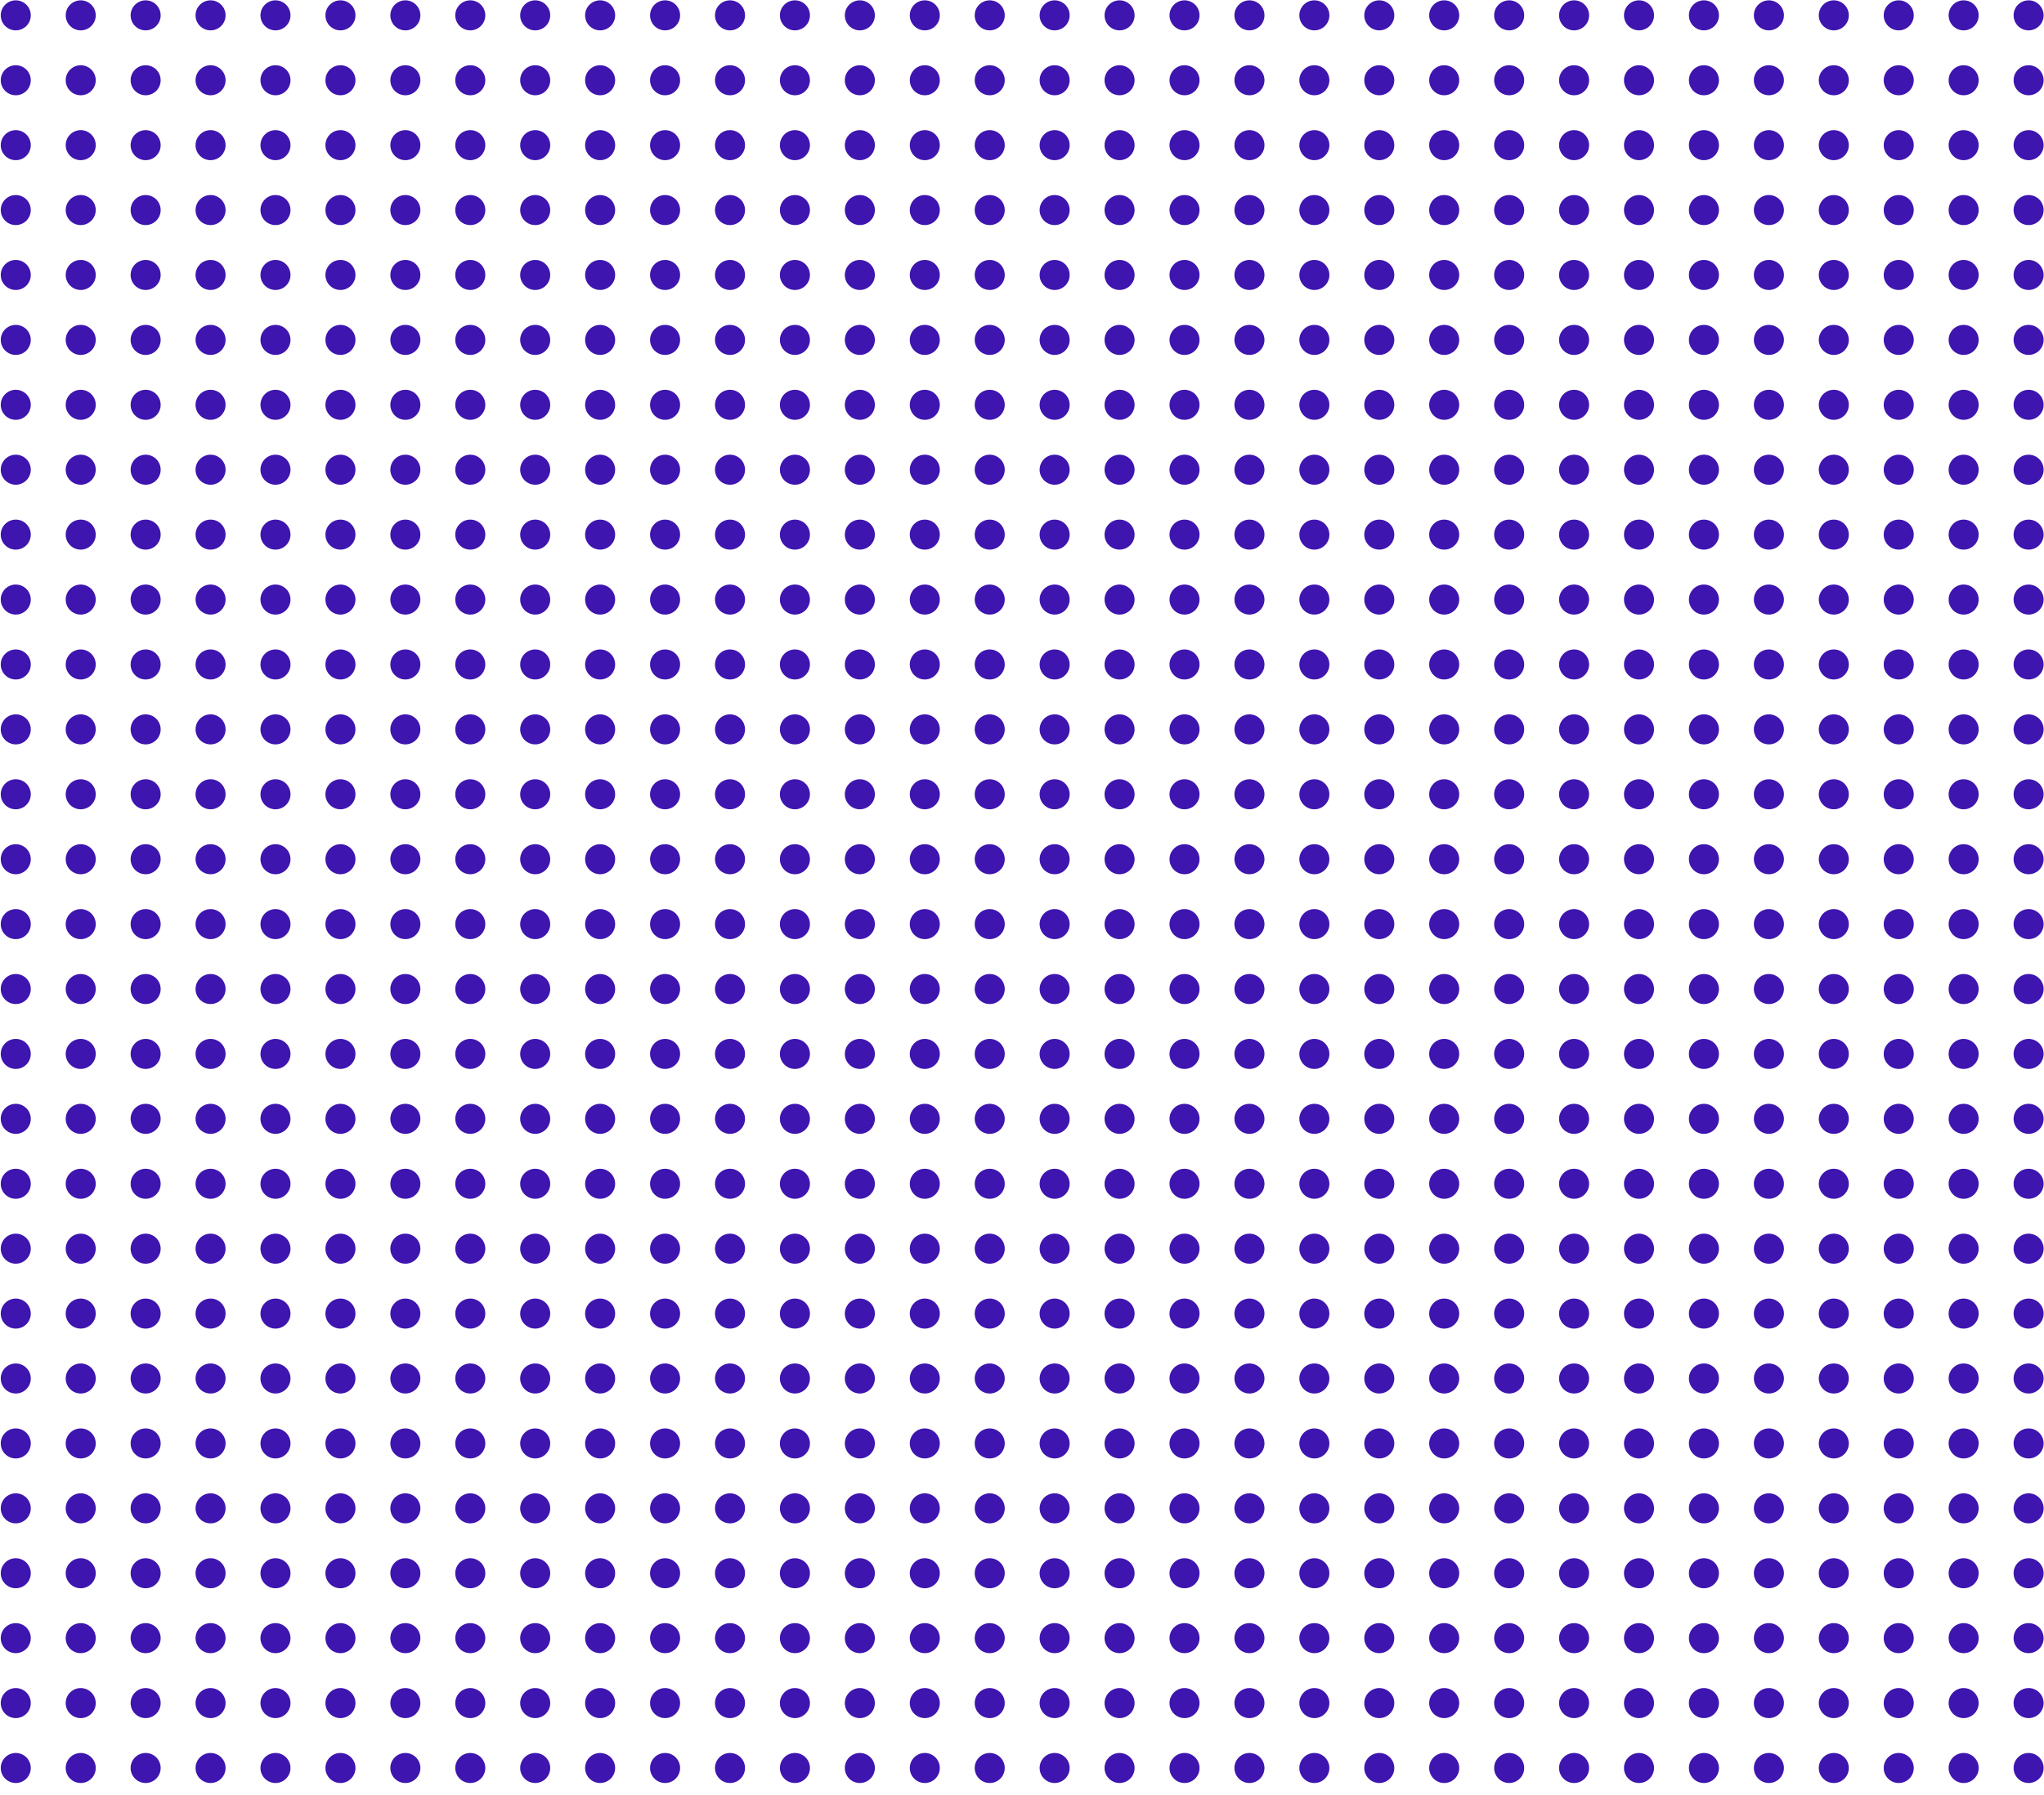 <?xml version="1.0" encoding="utf-8"?>
<!-- Generator: Adobe Illustrator 24.0.3, SVG Export Plug-In . SVG Version: 6.00 Build 0)  -->
<svg version="1.1" id="Layer_1" xmlns="http://www.w3.org/2000/svg" xmlns:xlink="http://www.w3.org/1999/xlink" x="0px" y="0px"
	 viewBox="0 0 494 434" style="enable-background:new 0 0 494 434;" xml:space="preserve">
<style type="text/css">
	.st0{fill:#3e15af;}
</style>
<g>
	<g>
		<circle class="st0" cx="3.81" cy="3.71" r="3.63"/>
	</g>
	<g>
		<circle class="st0" cx="19.51" cy="3.71" r="3.63"/>
	</g>
	<g>
		<circle class="st0" cx="35.2" cy="3.71" r="3.63"/>
	</g>
	<g>
		<circle class="st0" cx="50.89" cy="3.71" r="3.63"/>
	</g>
	<g>
		<circle class="st0" cx="66.58" cy="3.71" r="3.63"/>
	</g>
	<g>
		<circle class="st0" cx="82.28" cy="3.71" r="3.63"/>
	</g>
	<g>
		<circle class="st0" cx="97.97" cy="3.71" r="3.63"/>
	</g>
	<g>
		<circle class="st0" cx="113.66" cy="3.71" r="3.63"/>
	</g>
	<g>
		<circle class="st0" cx="129.35" cy="3.71" r="3.63"/>
	</g>
	<g>
		<circle class="st0" cx="145.04" cy="3.71" r="3.63"/>
	</g>
	<g>
		<circle class="st0" cx="160.74" cy="3.71" r="3.63"/>
	</g>
	<g>
		<circle class="st0" cx="176.43" cy="3.71" r="3.63"/>
	</g>
	<g>
		<circle class="st0" cx="192.12" cy="3.71" r="3.63"/>
	</g>
	<g>
		<circle class="st0" cx="207.81" cy="3.71" r="3.63"/>
	</g>
	<g>
		<circle class="st0" cx="223.51" cy="3.71" r="3.63"/>
	</g>
	<g>
		<circle class="st0" cx="239.2" cy="3.71" r="3.63"/>
	</g>
	<g>
		<circle class="st0" cx="254.89" cy="3.71" r="3.63"/>
	</g>
	<g>
		<circle class="st0" cx="270.58" cy="3.71" r="3.63"/>
	</g>
	<g>
		<circle class="st0" cx="286.28" cy="3.71" r="3.63"/>
	</g>
	<g>
		<circle class="st0" cx="301.97" cy="3.71" r="3.63"/>
	</g>
	<g>
		<circle class="st0" cx="317.66" cy="3.71" r="3.63"/>
	</g>
	<g>
		<circle class="st0" cx="333.35" cy="3.71" r="3.63"/>
	</g>
	<g>
		<circle class="st0" cx="349.04" cy="3.71" r="3.63"/>
	</g>
	<g>
		<circle class="st0" cx="364.74" cy="3.71" r="3.63"/>
	</g>
	<g>
		<circle class="st0" cx="380.43" cy="3.71" r="3.63"/>
	</g>
	<g>
		<circle class="st0" cx="396.12" cy="3.71" r="3.63"/>
	</g>
	<g>
		<circle class="st0" cx="411.81" cy="3.71" r="3.63"/>
	</g>
	<g>
		<circle class="st0" cx="427.51" cy="3.71" r="3.63"/>
	</g>
	<g>
		<circle class="st0" cx="443.2" cy="3.71" r="3.63"/>
	</g>
	<g>
		<circle class="st0" cx="458.89" cy="3.71" r="3.63"/>
	</g>
	<g>
		<circle class="st0" cx="474.58" cy="3.71" r="3.63"/>
	</g>
	<g>
		<circle class="st0" cx="490.28" cy="3.71" r="3.63"/>
	</g>
</g>
<g>
	<g>
		<circle class="st0" cx="3.81" cy="19.4" r="3.63"/>
	</g>
	<g>
		<circle class="st0" cx="19.51" cy="19.4" r="3.63"/>
	</g>
	<g>
		<circle class="st0" cx="35.2" cy="19.4" r="3.63"/>
	</g>
	<g>
		<circle class="st0" cx="50.89" cy="19.4" r="3.63"/>
	</g>
	<g>
		<circle class="st0" cx="66.58" cy="19.4" r="3.63"/>
	</g>
	<g>
		<circle class="st0" cx="82.28" cy="19.4" r="3.63"/>
	</g>
	<g>
		<circle class="st0" cx="97.97" cy="19.4" r="3.63"/>
	</g>
	<g>
		<circle class="st0" cx="113.66" cy="19.4" r="3.63"/>
	</g>
	<g>
		<circle class="st0" cx="129.35" cy="19.4" r="3.63"/>
	</g>
	<g>
		<circle class="st0" cx="145.04" cy="19.4" r="3.63"/>
	</g>
	<g>
		<circle class="st0" cx="160.74" cy="19.4" r="3.63"/>
	</g>
	<g>
		<circle class="st0" cx="176.43" cy="19.4" r="3.63"/>
	</g>
	<g>
		<circle class="st0" cx="192.12" cy="19.4" r="3.63"/>
	</g>
	<g>
		<circle class="st0" cx="207.81" cy="19.4" r="3.63"/>
	</g>
	<g>
		<circle class="st0" cx="223.51" cy="19.4" r="3.63"/>
	</g>
	<g>
		<circle class="st0" cx="239.2" cy="19.4" r="3.63"/>
	</g>
	<g>
		<circle class="st0" cx="254.89" cy="19.4" r="3.63"/>
	</g>
	<g>
		<circle class="st0" cx="270.58" cy="19.4" r="3.63"/>
	</g>
	<g>
		<circle class="st0" cx="286.28" cy="19.4" r="3.63"/>
	</g>
	<g>
		<circle class="st0" cx="301.97" cy="19.4" r="3.63"/>
	</g>
	<g>
		<circle class="st0" cx="317.66" cy="19.4" r="3.63"/>
	</g>
	<g>
		<circle class="st0" cx="333.35" cy="19.4" r="3.63"/>
	</g>
	<g>
		<circle class="st0" cx="349.04" cy="19.4" r="3.63"/>
	</g>
	<g>
		<circle class="st0" cx="364.74" cy="19.4" r="3.63"/>
	</g>
	<g>
		<circle class="st0" cx="380.43" cy="19.4" r="3.63"/>
	</g>
	<g>
		<circle class="st0" cx="396.12" cy="19.4" r="3.63"/>
	</g>
	<g>
		<circle class="st0" cx="411.81" cy="19.4" r="3.63"/>
	</g>
	<g>
		<circle class="st0" cx="427.51" cy="19.4" r="3.63"/>
	</g>
	<g>
		<circle class="st0" cx="443.2" cy="19.4" r="3.63"/>
	</g>
	<g>
		<circle class="st0" cx="458.89" cy="19.4" r="3.63"/>
	</g>
	<g>
		<circle class="st0" cx="474.58" cy="19.4" r="3.63"/>
	</g>
	<g>
		<circle class="st0" cx="490.28" cy="19.4" r="3.63"/>
	</g>
</g>
<g>
	<g>
		<circle class="st0" cx="3.81" cy="35.09" r="3.63"/>
	</g>
	<g>
		<circle class="st0" cx="19.51" cy="35.09" r="3.63"/>
	</g>
	<g>
		<circle class="st0" cx="35.2" cy="35.09" r="3.63"/>
	</g>
	<g>
		<circle class="st0" cx="50.89" cy="35.09" r="3.63"/>
	</g>
	<g>
		<circle class="st0" cx="66.58" cy="35.09" r="3.63"/>
	</g>
	<g>
		<circle class="st0" cx="82.28" cy="35.09" r="3.63"/>
	</g>
	<g>
		<circle class="st0" cx="97.97" cy="35.09" r="3.63"/>
	</g>
	<g>
		<circle class="st0" cx="113.66" cy="35.09" r="3.63"/>
	</g>
	<g>
		<circle class="st0" cx="129.35" cy="35.09" r="3.63"/>
	</g>
	<g>
		<circle class="st0" cx="145.04" cy="35.09" r="3.63"/>
	</g>
	<g>
		<circle class="st0" cx="160.74" cy="35.09" r="3.63"/>
	</g>
	<g>
		<circle class="st0" cx="176.43" cy="35.09" r="3.63"/>
	</g>
	<g>
		<circle class="st0" cx="192.12" cy="35.09" r="3.63"/>
	</g>
	<g>
		<circle class="st0" cx="207.81" cy="35.09" r="3.63"/>
	</g>
	<g>
		<circle class="st0" cx="223.51" cy="35.09" r="3.63"/>
	</g>
	<g>
		<circle class="st0" cx="239.2" cy="35.09" r="3.63"/>
	</g>
	<g>
		<circle class="st0" cx="254.89" cy="35.09" r="3.63"/>
	</g>
	<g>
		<circle class="st0" cx="270.58" cy="35.09" r="3.63"/>
	</g>
	<g>
		<circle class="st0" cx="286.28" cy="35.09" r="3.63"/>
	</g>
	<g>
		<circle class="st0" cx="301.97" cy="35.09" r="3.63"/>
	</g>
	<g>
		<circle class="st0" cx="317.66" cy="35.09" r="3.63"/>
	</g>
	<g>
		<circle class="st0" cx="333.35" cy="35.09" r="3.63"/>
	</g>
	<g>
		<circle class="st0" cx="349.04" cy="35.09" r="3.63"/>
	</g>
	<g>
		<circle class="st0" cx="364.74" cy="35.09" r="3.63"/>
	</g>
	<g>
		<circle class="st0" cx="380.43" cy="35.09" r="3.63"/>
	</g>
	<g>
		<circle class="st0" cx="396.12" cy="35.09" r="3.63"/>
	</g>
	<g>
		<circle class="st0" cx="411.81" cy="35.09" r="3.63"/>
	</g>
	<g>
		<circle class="st0" cx="427.51" cy="35.09" r="3.63"/>
	</g>
	<g>
		<circle class="st0" cx="443.2" cy="35.09" r="3.63"/>
	</g>
	<g>
		<circle class="st0" cx="458.89" cy="35.09" r="3.63"/>
	</g>
	<g>
		<circle class="st0" cx="474.58" cy="35.09" r="3.63"/>
	</g>
	<g>
		<circle class="st0" cx="490.28" cy="35.09" r="3.63"/>
	</g>
</g>
<g>
	<g>
		<circle class="st0" cx="3.81" cy="50.78" r="3.63"/>
	</g>
	<g>
		<circle class="st0" cx="19.51" cy="50.78" r="3.63"/>
	</g>
	<g>
		<circle class="st0" cx="35.2" cy="50.78" r="3.63"/>
	</g>
	<g>
		<circle class="st0" cx="50.89" cy="50.78" r="3.63"/>
	</g>
	<g>
		<circle class="st0" cx="66.58" cy="50.78" r="3.63"/>
	</g>
	<g>
		<circle class="st0" cx="82.28" cy="50.78" r="3.63"/>
	</g>
	<g>
		<circle class="st0" cx="97.97" cy="50.78" r="3.63"/>
	</g>
	<g>
		<circle class="st0" cx="113.66" cy="50.78" r="3.63"/>
	</g>
	<g>
		<circle class="st0" cx="129.35" cy="50.78" r="3.63"/>
	</g>
	<g>
		<circle class="st0" cx="145.04" cy="50.78" r="3.63"/>
	</g>
	<g>
		<circle class="st0" cx="160.74" cy="50.78" r="3.63"/>
	</g>
	<g>
		<circle class="st0" cx="176.43" cy="50.78" r="3.63"/>
	</g>
	<g>
		<circle class="st0" cx="192.12" cy="50.78" r="3.63"/>
	</g>
	<g>
		<circle class="st0" cx="207.81" cy="50.78" r="3.63"/>
	</g>
	<g>
		<circle class="st0" cx="223.51" cy="50.78" r="3.63"/>
	</g>
	<g>
		<circle class="st0" cx="239.2" cy="50.78" r="3.63"/>
	</g>
	<g>
		<circle class="st0" cx="254.89" cy="50.78" r="3.63"/>
	</g>
	<g>
		<circle class="st0" cx="270.58" cy="50.78" r="3.63"/>
	</g>
	<g>
		<circle class="st0" cx="286.28" cy="50.78" r="3.63"/>
	</g>
	<g>
		<circle class="st0" cx="301.97" cy="50.78" r="3.63"/>
	</g>
	<g>
		<circle class="st0" cx="317.66" cy="50.78" r="3.63"/>
	</g>
	<g>
		<circle class="st0" cx="333.35" cy="50.78" r="3.63"/>
	</g>
	<g>
		<circle class="st0" cx="349.04" cy="50.78" r="3.63"/>
	</g>
	<g>
		<circle class="st0" cx="364.74" cy="50.78" r="3.63"/>
	</g>
	<g>
		<circle class="st0" cx="380.43" cy="50.78" r="3.63"/>
	</g>
	<g>
		<circle class="st0" cx="396.12" cy="50.78" r="3.63"/>
	</g>
	<g>
		<circle class="st0" cx="411.81" cy="50.78" r="3.63"/>
	</g>
	<g>
		<circle class="st0" cx="427.51" cy="50.78" r="3.63"/>
	</g>
	<g>
		<circle class="st0" cx="443.2" cy="50.78" r="3.63"/>
	</g>
	<g>
		<circle class="st0" cx="458.89" cy="50.78" r="3.63"/>
	</g>
	<g>
		<circle class="st0" cx="474.58" cy="50.78" r="3.63"/>
	</g>
	<g>
		<circle class="st0" cx="490.28" cy="50.78" r="3.63"/>
	</g>
</g>
<g>
	<g>
		<circle class="st0" cx="3.81" cy="66.47" r="3.63"/>
	</g>
	<g>
		<circle class="st0" cx="19.51" cy="66.47" r="3.63"/>
	</g>
	<g>
		<circle class="st0" cx="35.2" cy="66.47" r="3.63"/>
	</g>
	<g>
		<circle class="st0" cx="50.89" cy="66.47" r="3.63"/>
	</g>
	<g>
		<circle class="st0" cx="66.58" cy="66.47" r="3.63"/>
	</g>
	<g>
		<circle class="st0" cx="82.28" cy="66.47" r="3.63"/>
	</g>
	<g>
		<circle class="st0" cx="97.97" cy="66.47" r="3.63"/>
	</g>
	<g>
		<circle class="st0" cx="113.66" cy="66.47" r="3.63"/>
	</g>
	<g>
		<circle class="st0" cx="129.35" cy="66.47" r="3.63"/>
	</g>
	<g>
		<circle class="st0" cx="145.04" cy="66.47" r="3.63"/>
	</g>
	<g>
		<circle class="st0" cx="160.74" cy="66.47" r="3.63"/>
	</g>
	<g>
		<circle class="st0" cx="176.43" cy="66.47" r="3.63"/>
	</g>
	<g>
		<circle class="st0" cx="192.12" cy="66.47" r="3.63"/>
	</g>
	<g>
		<circle class="st0" cx="207.81" cy="66.47" r="3.63"/>
	</g>
	<g>
		<circle class="st0" cx="223.51" cy="66.47" r="3.63"/>
	</g>
	<g>
		<circle class="st0" cx="239.2" cy="66.47" r="3.63"/>
	</g>
	<g>
		<circle class="st0" cx="254.89" cy="66.47" r="3.63"/>
	</g>
	<g>
		<circle class="st0" cx="270.58" cy="66.47" r="3.63"/>
	</g>
	<g>
		<circle class="st0" cx="286.28" cy="66.47" r="3.63"/>
	</g>
	<g>
		<circle class="st0" cx="301.97" cy="66.47" r="3.63"/>
	</g>
	<g>
		<circle class="st0" cx="317.66" cy="66.47" r="3.63"/>
	</g>
	<g>
		<circle class="st0" cx="333.35" cy="66.47" r="3.63"/>
	</g>
	<g>
		<circle class="st0" cx="349.04" cy="66.47" r="3.63"/>
	</g>
	<g>
		<circle class="st0" cx="364.74" cy="66.47" r="3.63"/>
	</g>
	<g>
		<circle class="st0" cx="380.43" cy="66.47" r="3.63"/>
	</g>
	<g>
		<circle class="st0" cx="396.12" cy="66.47" r="3.63"/>
	</g>
	<g>
		<circle class="st0" cx="411.81" cy="66.47" r="3.63"/>
	</g>
	<g>
		<circle class="st0" cx="427.51" cy="66.47" r="3.63"/>
	</g>
	<g>
		<circle class="st0" cx="443.2" cy="66.47" r="3.63"/>
	</g>
	<g>
		<circle class="st0" cx="458.89" cy="66.47" r="3.63"/>
	</g>
	<g>
		<circle class="st0" cx="474.58" cy="66.47" r="3.63"/>
	</g>
	<g>
		<circle class="st0" cx="490.28" cy="66.47" r="3.63"/>
	</g>
</g>
<g>
	<g>
		<circle class="st0" cx="3.81" cy="82.17" r="3.63"/>
	</g>
	<g>
		<circle class="st0" cx="19.51" cy="82.17" r="3.63"/>
	</g>
	<g>
		<circle class="st0" cx="35.2" cy="82.17" r="3.63"/>
	</g>
	<g>
		<circle class="st0" cx="50.89" cy="82.17" r="3.63"/>
	</g>
	<g>
		<circle class="st0" cx="66.58" cy="82.17" r="3.63"/>
	</g>
	<g>
		<circle class="st0" cx="82.28" cy="82.17" r="3.63"/>
	</g>
	<g>
		<circle class="st0" cx="97.97" cy="82.17" r="3.63"/>
	</g>
	<g>
		<circle class="st0" cx="113.66" cy="82.17" r="3.63"/>
	</g>
	<g>
		<circle class="st0" cx="129.35" cy="82.17" r="3.63"/>
	</g>
	<g>
		<circle class="st0" cx="145.04" cy="82.17" r="3.63"/>
	</g>
	<g>
		<circle class="st0" cx="160.74" cy="82.17" r="3.63"/>
	</g>
	<g>
		<circle class="st0" cx="176.43" cy="82.17" r="3.63"/>
	</g>
	<g>
		<circle class="st0" cx="192.12" cy="82.17" r="3.63"/>
	</g>
	<g>
		<circle class="st0" cx="207.81" cy="82.17" r="3.63"/>
	</g>
	<g>
		<circle class="st0" cx="223.51" cy="82.17" r="3.63"/>
	</g>
	<g>
		<circle class="st0" cx="239.2" cy="82.17" r="3.63"/>
	</g>
	<g>
		<circle class="st0" cx="254.89" cy="82.17" r="3.63"/>
	</g>
	<g>
		<circle class="st0" cx="270.58" cy="82.17" r="3.63"/>
	</g>
	<g>
		<circle class="st0" cx="286.28" cy="82.17" r="3.63"/>
	</g>
	<g>
		<circle class="st0" cx="301.97" cy="82.17" r="3.63"/>
	</g>
	<g>
		<circle class="st0" cx="317.66" cy="82.17" r="3.63"/>
	</g>
	<g>
		<circle class="st0" cx="333.35" cy="82.17" r="3.63"/>
	</g>
	<g>
		<circle class="st0" cx="349.04" cy="82.17" r="3.63"/>
	</g>
	<g>
		<circle class="st0" cx="364.74" cy="82.17" r="3.63"/>
	</g>
	<g>
		<circle class="st0" cx="380.43" cy="82.17" r="3.63"/>
	</g>
	<g>
		<circle class="st0" cx="396.12" cy="82.17" r="3.63"/>
	</g>
	<g>
		<circle class="st0" cx="411.81" cy="82.17" r="3.63"/>
	</g>
	<g>
		<circle class="st0" cx="427.51" cy="82.17" r="3.63"/>
	</g>
	<g>
		<circle class="st0" cx="443.2" cy="82.17" r="3.63"/>
	</g>
	<g>
		<circle class="st0" cx="458.89" cy="82.17" r="3.63"/>
	</g>
	<g>
		<circle class="st0" cx="474.58" cy="82.17" r="3.63"/>
	</g>
	<g>
		<circle class="st0" cx="490.28" cy="82.17" r="3.63"/>
	</g>
</g>
<g>
	<g>
		<circle class="st0" cx="3.81" cy="97.86" r="3.63"/>
	</g>
	<g>
		<circle class="st0" cx="19.51" cy="97.86" r="3.63"/>
	</g>
	<g>
		<circle class="st0" cx="35.2" cy="97.86" r="3.63"/>
	</g>
	<g>
		<circle class="st0" cx="50.89" cy="97.86" r="3.63"/>
	</g>
	<g>
		<circle class="st0" cx="66.58" cy="97.86" r="3.63"/>
	</g>
	<g>
		<circle class="st0" cx="82.28" cy="97.86" r="3.63"/>
	</g>
	<g>
		<circle class="st0" cx="97.97" cy="97.86" r="3.63"/>
	</g>
	<g>
		<circle class="st0" cx="113.66" cy="97.86" r="3.63"/>
	</g>
	<g>
		<circle class="st0" cx="129.35" cy="97.86" r="3.63"/>
	</g>
	<g>
		<circle class="st0" cx="145.04" cy="97.86" r="3.63"/>
	</g>
	<g>
		<circle class="st0" cx="160.74" cy="97.86" r="3.63"/>
	</g>
	<g>
		<circle class="st0" cx="176.43" cy="97.86" r="3.63"/>
	</g>
	<g>
		<circle class="st0" cx="192.12" cy="97.86" r="3.63"/>
	</g>
	<g>
		<circle class="st0" cx="207.81" cy="97.86" r="3.63"/>
	</g>
	<g>
		<circle class="st0" cx="223.51" cy="97.86" r="3.63"/>
	</g>
	<g>
		<circle class="st0" cx="239.2" cy="97.86" r="3.63"/>
	</g>
	<g>
		<circle class="st0" cx="254.89" cy="97.86" r="3.63"/>
	</g>
	<g>
		<circle class="st0" cx="270.58" cy="97.86" r="3.63"/>
	</g>
	<g>
		<circle class="st0" cx="286.28" cy="97.86" r="3.63"/>
	</g>
	<g>
		<circle class="st0" cx="301.97" cy="97.86" r="3.63"/>
	</g>
	<g>
		<circle class="st0" cx="317.66" cy="97.86" r="3.63"/>
	</g>
	<g>
		<circle class="st0" cx="333.35" cy="97.86" r="3.63"/>
	</g>
	<g>
		<circle class="st0" cx="349.04" cy="97.86" r="3.63"/>
	</g>
	<g>
		<circle class="st0" cx="364.74" cy="97.86" r="3.63"/>
	</g>
	<g>
		<circle class="st0" cx="380.43" cy="97.86" r="3.63"/>
	</g>
	<g>
		<circle class="st0" cx="396.12" cy="97.86" r="3.63"/>
	</g>
	<g>
		<circle class="st0" cx="411.81" cy="97.86" r="3.63"/>
	</g>
	<g>
		<circle class="st0" cx="427.51" cy="97.86" r="3.63"/>
	</g>
	<g>
		<circle class="st0" cx="443.2" cy="97.86" r="3.63"/>
	</g>
	<g>
		<circle class="st0" cx="458.89" cy="97.86" r="3.63"/>
	</g>
	<g>
		<circle class="st0" cx="474.58" cy="97.86" r="3.63"/>
	</g>
	<g>
		<circle class="st0" cx="490.28" cy="97.86" r="3.63"/>
	</g>
</g>
<g>
	<g>
		<circle class="st0" cx="3.81" cy="113.55" r="3.63"/>
	</g>
	<g>
		<circle class="st0" cx="19.51" cy="113.55" r="3.63"/>
	</g>
	<g>
		<circle class="st0" cx="35.2" cy="113.55" r="3.63"/>
	</g>
	<g>
		<circle class="st0" cx="50.89" cy="113.55" r="3.63"/>
	</g>
	<g>
		<circle class="st0" cx="66.58" cy="113.55" r="3.63"/>
	</g>
	<g>
		<circle class="st0" cx="82.28" cy="113.55" r="3.63"/>
	</g>
	<g>
		<circle class="st0" cx="97.97" cy="113.55" r="3.63"/>
	</g>
	<g>
		<circle class="st0" cx="113.66" cy="113.55" r="3.63"/>
	</g>
	<g>
		<circle class="st0" cx="129.35" cy="113.55" r="3.63"/>
	</g>
	<g>
		<circle class="st0" cx="145.04" cy="113.55" r="3.63"/>
	</g>
	<g>
		<circle class="st0" cx="160.74" cy="113.55" r="3.63"/>
	</g>
	<g>
		<circle class="st0" cx="176.43" cy="113.55" r="3.63"/>
	</g>
	<g>
		<circle class="st0" cx="192.12" cy="113.55" r="3.63"/>
	</g>
	<g>
		<circle class="st0" cx="207.81" cy="113.55" r="3.63"/>
	</g>
	<g>
		<circle class="st0" cx="223.51" cy="113.55" r="3.63"/>
	</g>
	<g>
		<circle class="st0" cx="239.2" cy="113.55" r="3.63"/>
	</g>
	<g>
		<circle class="st0" cx="254.89" cy="113.55" r="3.63"/>
	</g>
	<g>
		<circle class="st0" cx="270.58" cy="113.55" r="3.63"/>
	</g>
	<g>
		<circle class="st0" cx="286.28" cy="113.55" r="3.63"/>
	</g>
	<g>
		<circle class="st0" cx="301.97" cy="113.55" r="3.63"/>
	</g>
	<g>
		<circle class="st0" cx="317.66" cy="113.55" r="3.63"/>
	</g>
	<g>
		<circle class="st0" cx="333.35" cy="113.55" r="3.63"/>
	</g>
	<g>
		<circle class="st0" cx="349.04" cy="113.55" r="3.63"/>
	</g>
	<g>
		<circle class="st0" cx="364.74" cy="113.55" r="3.63"/>
	</g>
	<g>
		<circle class="st0" cx="380.43" cy="113.55" r="3.63"/>
	</g>
	<g>
		<circle class="st0" cx="396.12" cy="113.55" r="3.63"/>
	</g>
	<g>
		<circle class="st0" cx="411.81" cy="113.55" r="3.63"/>
	</g>
	<g>
		<circle class="st0" cx="427.51" cy="113.55" r="3.63"/>
	</g>
	<g>
		<circle class="st0" cx="443.2" cy="113.55" r="3.63"/>
	</g>
	<g>
		<circle class="st0" cx="458.89" cy="113.55" r="3.63"/>
	</g>
	<g>
		<circle class="st0" cx="474.58" cy="113.55" r="3.63"/>
	</g>
	<g>
		<circle class="st0" cx="490.28" cy="113.55" r="3.63"/>
	</g>
</g>
<g>
	<g>
		<circle class="st0" cx="3.81" cy="129.24" r="3.63"/>
	</g>
	<g>
		<circle class="st0" cx="19.51" cy="129.24" r="3.63"/>
	</g>
	<g>
		<circle class="st0" cx="35.2" cy="129.24" r="3.63"/>
	</g>
	<g>
		<circle class="st0" cx="50.89" cy="129.24" r="3.63"/>
	</g>
	<g>
		<circle class="st0" cx="66.58" cy="129.24" r="3.63"/>
	</g>
	<g>
		<circle class="st0" cx="82.28" cy="129.24" r="3.63"/>
	</g>
	<g>
		<circle class="st0" cx="97.97" cy="129.24" r="3.63"/>
	</g>
	<g>
		<circle class="st0" cx="113.66" cy="129.24" r="3.63"/>
	</g>
	<g>
		<circle class="st0" cx="129.35" cy="129.24" r="3.63"/>
	</g>
	<g>
		<circle class="st0" cx="145.04" cy="129.24" r="3.63"/>
	</g>
	<g>
		<circle class="st0" cx="160.74" cy="129.24" r="3.63"/>
	</g>
	<g>
		<circle class="st0" cx="176.43" cy="129.24" r="3.63"/>
	</g>
	<g>
		<circle class="st0" cx="192.12" cy="129.24" r="3.63"/>
	</g>
	<g>
		<circle class="st0" cx="207.81" cy="129.24" r="3.63"/>
	</g>
	<g>
		<circle class="st0" cx="223.51" cy="129.24" r="3.63"/>
	</g>
	<g>
		<circle class="st0" cx="239.2" cy="129.24" r="3.63"/>
	</g>
	<g>
		<circle class="st0" cx="254.89" cy="129.24" r="3.63"/>
	</g>
	<g>
		<circle class="st0" cx="270.58" cy="129.24" r="3.63"/>
	</g>
	<g>
		<circle class="st0" cx="286.28" cy="129.24" r="3.63"/>
	</g>
	<g>
		<circle class="st0" cx="301.97" cy="129.24" r="3.63"/>
	</g>
	<g>
		<circle class="st0" cx="317.66" cy="129.24" r="3.63"/>
	</g>
	<g>
		<circle class="st0" cx="333.35" cy="129.24" r="3.63"/>
	</g>
	<g>
		<circle class="st0" cx="349.04" cy="129.24" r="3.63"/>
	</g>
	<g>
		<circle class="st0" cx="364.74" cy="129.24" r="3.63"/>
	</g>
	<g>
		<circle class="st0" cx="380.43" cy="129.24" r="3.63"/>
	</g>
	<g>
		<circle class="st0" cx="396.12" cy="129.24" r="3.63"/>
	</g>
	<g>
		<circle class="st0" cx="411.81" cy="129.24" r="3.63"/>
	</g>
	<g>
		<circle class="st0" cx="427.51" cy="129.24" r="3.63"/>
	</g>
	<g>
		<circle class="st0" cx="443.2" cy="129.24" r="3.63"/>
	</g>
	<g>
		<circle class="st0" cx="458.89" cy="129.24" r="3.63"/>
	</g>
	<g>
		<circle class="st0" cx="474.58" cy="129.24" r="3.63"/>
	</g>
	<g>
		<circle class="st0" cx="490.28" cy="129.24" r="3.63"/>
	</g>
</g>
<g>
	<g>
		<circle class="st0" cx="3.81" cy="144.94" r="3.63"/>
	</g>
	<g>
		<circle class="st0" cx="19.51" cy="144.94" r="3.63"/>
	</g>
	<g>
		<circle class="st0" cx="35.2" cy="144.94" r="3.63"/>
	</g>
	<g>
		<circle class="st0" cx="50.89" cy="144.94" r="3.63"/>
	</g>
	<g>
		<circle class="st0" cx="66.58" cy="144.94" r="3.63"/>
	</g>
	<g>
		<circle class="st0" cx="82.28" cy="144.94" r="3.63"/>
	</g>
	<g>
		<circle class="st0" cx="97.97" cy="144.94" r="3.63"/>
	</g>
	<g>
		<circle class="st0" cx="113.66" cy="144.94" r="3.63"/>
	</g>
	<g>
		<circle class="st0" cx="129.35" cy="144.94" r="3.63"/>
	</g>
	<g>
		<circle class="st0" cx="145.04" cy="144.94" r="3.63"/>
	</g>
	<g>
		<circle class="st0" cx="160.74" cy="144.94" r="3.63"/>
	</g>
	<g>
		<circle class="st0" cx="176.43" cy="144.94" r="3.63"/>
	</g>
	<g>
		<circle class="st0" cx="192.12" cy="144.94" r="3.63"/>
	</g>
	<g>
		<circle class="st0" cx="207.81" cy="144.94" r="3.63"/>
	</g>
	<g>
		<circle class="st0" cx="223.51" cy="144.94" r="3.63"/>
	</g>
	<g>
		<circle class="st0" cx="239.2" cy="144.94" r="3.63"/>
	</g>
	<g>
		<circle class="st0" cx="254.89" cy="144.94" r="3.63"/>
	</g>
	<g>
		<circle class="st0" cx="270.58" cy="144.94" r="3.63"/>
	</g>
	<g>
		<circle class="st0" cx="286.28" cy="144.94" r="3.63"/>
	</g>
	<g>
		<circle class="st0" cx="301.97" cy="144.94" r="3.63"/>
	</g>
	<g>
		<circle class="st0" cx="317.66" cy="144.94" r="3.63"/>
	</g>
	<g>
		<circle class="st0" cx="333.35" cy="144.94" r="3.63"/>
	</g>
	<g>
		<circle class="st0" cx="349.04" cy="144.94" r="3.63"/>
	</g>
	<g>
		<circle class="st0" cx="364.74" cy="144.94" r="3.63"/>
	</g>
	<g>
		<circle class="st0" cx="380.43" cy="144.94" r="3.63"/>
	</g>
	<g>
		<circle class="st0" cx="396.12" cy="144.94" r="3.63"/>
	</g>
	<g>
		<circle class="st0" cx="411.81" cy="144.94" r="3.63"/>
	</g>
	<g>
		<circle class="st0" cx="427.51" cy="144.94" r="3.63"/>
	</g>
	<g>
		<circle class="st0" cx="443.2" cy="144.94" r="3.63"/>
	</g>
	<g>
		<circle class="st0" cx="458.89" cy="144.94" r="3.63"/>
	</g>
	<g>
		<circle class="st0" cx="474.58" cy="144.94" r="3.63"/>
	</g>
	<g>
		<circle class="st0" cx="490.28" cy="144.94" r="3.63"/>
	</g>
</g>
<g>
	<g>
		<circle class="st0" cx="3.81" cy="160.63" r="3.63"/>
	</g>
	<g>
		<circle class="st0" cx="19.51" cy="160.63" r="3.63"/>
	</g>
	<g>
		<circle class="st0" cx="35.2" cy="160.63" r="3.63"/>
	</g>
	<g>
		<circle class="st0" cx="50.89" cy="160.63" r="3.63"/>
	</g>
	<g>
		<circle class="st0" cx="66.58" cy="160.63" r="3.63"/>
	</g>
	<g>
		<circle class="st0" cx="82.28" cy="160.63" r="3.63"/>
	</g>
	<g>
		<circle class="st0" cx="97.97" cy="160.63" r="3.63"/>
	</g>
	<g>
		<circle class="st0" cx="113.66" cy="160.63" r="3.63"/>
	</g>
	<g>
		<circle class="st0" cx="129.35" cy="160.63" r="3.63"/>
	</g>
	<g>
		<circle class="st0" cx="145.04" cy="160.63" r="3.63"/>
	</g>
	<g>
		<circle class="st0" cx="160.74" cy="160.63" r="3.63"/>
	</g>
	<g>
		<circle class="st0" cx="176.43" cy="160.63" r="3.63"/>
	</g>
	<g>
		<circle class="st0" cx="192.12" cy="160.63" r="3.63"/>
	</g>
	<g>
		<circle class="st0" cx="207.81" cy="160.63" r="3.63"/>
	</g>
	<g>
		<circle class="st0" cx="223.51" cy="160.63" r="3.63"/>
	</g>
	<g>
		<circle class="st0" cx="239.2" cy="160.63" r="3.63"/>
	</g>
	<g>
		<circle class="st0" cx="254.89" cy="160.63" r="3.63"/>
	</g>
	<g>
		<circle class="st0" cx="270.58" cy="160.63" r="3.63"/>
	</g>
	<g>
		<circle class="st0" cx="286.28" cy="160.63" r="3.63"/>
	</g>
	<g>
		<circle class="st0" cx="301.97" cy="160.63" r="3.63"/>
	</g>
	<g>
		<circle class="st0" cx="317.66" cy="160.63" r="3.63"/>
	</g>
	<g>
		<circle class="st0" cx="333.35" cy="160.63" r="3.63"/>
	</g>
	<g>
		<circle class="st0" cx="349.04" cy="160.63" r="3.63"/>
	</g>
	<g>
		<circle class="st0" cx="364.74" cy="160.63" r="3.63"/>
	</g>
	<g>
		<circle class="st0" cx="380.43" cy="160.63" r="3.63"/>
	</g>
	<g>
		<circle class="st0" cx="396.12" cy="160.63" r="3.63"/>
	</g>
	<g>
		<circle class="st0" cx="411.81" cy="160.63" r="3.63"/>
	</g>
	<g>
		<circle class="st0" cx="427.51" cy="160.63" r="3.63"/>
	</g>
	<g>
		<circle class="st0" cx="443.2" cy="160.63" r="3.63"/>
	</g>
	<g>
		<circle class="st0" cx="458.89" cy="160.63" r="3.63"/>
	</g>
	<g>
		<circle class="st0" cx="474.58" cy="160.63" r="3.63"/>
	</g>
	<g>
		<circle class="st0" cx="490.28" cy="160.63" r="3.63"/>
	</g>
</g>
<g>
	<g>
		<circle class="st0" cx="3.81" cy="176.32" r="3.63"/>
	</g>
	<g>
		<circle class="st0" cx="19.51" cy="176.32" r="3.63"/>
	</g>
	<g>
		<circle class="st0" cx="35.2" cy="176.32" r="3.63"/>
	</g>
	<g>
		<circle class="st0" cx="50.89" cy="176.32" r="3.63"/>
	</g>
	<g>
		<circle class="st0" cx="66.58" cy="176.32" r="3.63"/>
	</g>
	<g>
		<circle class="st0" cx="82.28" cy="176.32" r="3.63"/>
	</g>
	<g>
		<circle class="st0" cx="97.97" cy="176.32" r="3.63"/>
	</g>
	<g>
		<circle class="st0" cx="113.66" cy="176.32" r="3.63"/>
	</g>
	<g>
		<circle class="st0" cx="129.35" cy="176.32" r="3.63"/>
	</g>
	<g>
		<circle class="st0" cx="145.04" cy="176.32" r="3.63"/>
	</g>
	<g>
		<circle class="st0" cx="160.74" cy="176.32" r="3.63"/>
	</g>
	<g>
		<circle class="st0" cx="176.43" cy="176.32" r="3.63"/>
	</g>
	<g>
		<circle class="st0" cx="192.12" cy="176.32" r="3.63"/>
	</g>
	<g>
		<circle class="st0" cx="207.81" cy="176.32" r="3.63"/>
	</g>
	<g>
		<circle class="st0" cx="223.51" cy="176.32" r="3.63"/>
	</g>
	<g>
		<circle class="st0" cx="239.2" cy="176.32" r="3.63"/>
	</g>
	<g>
		<circle class="st0" cx="254.89" cy="176.32" r="3.63"/>
	</g>
	<g>
		<circle class="st0" cx="270.58" cy="176.32" r="3.63"/>
	</g>
	<g>
		<circle class="st0" cx="286.28" cy="176.32" r="3.63"/>
	</g>
	<g>
		<circle class="st0" cx="301.97" cy="176.32" r="3.63"/>
	</g>
	<g>
		<circle class="st0" cx="317.66" cy="176.32" r="3.63"/>
	</g>
	<g>
		<circle class="st0" cx="333.35" cy="176.32" r="3.63"/>
	</g>
	<g>
		<circle class="st0" cx="349.04" cy="176.32" r="3.63"/>
	</g>
	<g>
		<circle class="st0" cx="364.74" cy="176.32" r="3.63"/>
	</g>
	<g>
		<circle class="st0" cx="380.43" cy="176.32" r="3.63"/>
	</g>
	<g>
		<circle class="st0" cx="396.12" cy="176.32" r="3.63"/>
	</g>
	<g>
		<circle class="st0" cx="411.81" cy="176.32" r="3.63"/>
	</g>
	<g>
		<circle class="st0" cx="427.51" cy="176.32" r="3.63"/>
	</g>
	<g>
		<circle class="st0" cx="443.2" cy="176.32" r="3.63"/>
	</g>
	<g>
		<circle class="st0" cx="458.89" cy="176.32" r="3.63"/>
	</g>
	<g>
		<circle class="st0" cx="474.58" cy="176.32" r="3.63"/>
	</g>
	<g>
		<circle class="st0" cx="490.28" cy="176.32" r="3.63"/>
	</g>
</g>
<g>
	<g>
		<circle class="st0" cx="3.81" cy="192.01" r="3.63"/>
	</g>
	<g>
		<circle class="st0" cx="19.51" cy="192.01" r="3.63"/>
	</g>
	<g>
		<circle class="st0" cx="35.2" cy="192.01" r="3.63"/>
	</g>
	<g>
		<circle class="st0" cx="50.89" cy="192.01" r="3.63"/>
	</g>
	<g>
		<circle class="st0" cx="66.58" cy="192.01" r="3.63"/>
	</g>
	<g>
		<circle class="st0" cx="82.28" cy="192.01" r="3.63"/>
	</g>
	<g>
		<circle class="st0" cx="97.97" cy="192.01" r="3.63"/>
	</g>
	<g>
		<circle class="st0" cx="113.66" cy="192.01" r="3.63"/>
	</g>
	<g>
		<circle class="st0" cx="129.35" cy="192.01" r="3.63"/>
	</g>
	<g>
		<circle class="st0" cx="145.04" cy="192.01" r="3.63"/>
	</g>
	<g>
		<circle class="st0" cx="160.74" cy="192.01" r="3.63"/>
	</g>
	<g>
		<circle class="st0" cx="176.43" cy="192.01" r="3.63"/>
	</g>
	<g>
		<circle class="st0" cx="192.12" cy="192.01" r="3.63"/>
	</g>
	<g>
		<circle class="st0" cx="207.81" cy="192.01" r="3.63"/>
	</g>
	<g>
		<circle class="st0" cx="223.51" cy="192.01" r="3.63"/>
	</g>
	<g>
		<circle class="st0" cx="239.2" cy="192.01" r="3.63"/>
	</g>
	<g>
		<circle class="st0" cx="254.89" cy="192.01" r="3.63"/>
	</g>
	<g>
		<circle class="st0" cx="270.58" cy="192.01" r="3.63"/>
	</g>
	<g>
		<circle class="st0" cx="286.28" cy="192.01" r="3.63"/>
	</g>
	<g>
		<circle class="st0" cx="301.97" cy="192.01" r="3.63"/>
	</g>
	<g>
		<circle class="st0" cx="317.66" cy="192.01" r="3.63"/>
	</g>
	<g>
		<circle class="st0" cx="333.35" cy="192.01" r="3.63"/>
	</g>
	<g>
		<circle class="st0" cx="349.04" cy="192.01" r="3.63"/>
	</g>
	<g>
		<circle class="st0" cx="364.74" cy="192.01" r="3.63"/>
	</g>
	<g>
		<circle class="st0" cx="380.43" cy="192.01" r="3.63"/>
	</g>
	<g>
		<circle class="st0" cx="396.12" cy="192.01" r="3.63"/>
	</g>
	<g>
		<circle class="st0" cx="411.81" cy="192.01" r="3.63"/>
	</g>
	<g>
		<circle class="st0" cx="427.51" cy="192.01" r="3.63"/>
	</g>
	<g>
		<circle class="st0" cx="443.2" cy="192.01" r="3.63"/>
	</g>
	<g>
		<circle class="st0" cx="458.89" cy="192.01" r="3.63"/>
	</g>
	<g>
		<circle class="st0" cx="474.58" cy="192.01" r="3.63"/>
	</g>
	<g>
		<circle class="st0" cx="490.28" cy="192.01" r="3.63"/>
	</g>
</g>
<g>
	<g>
		<circle class="st0" cx="3.81" cy="207.71" r="3.63"/>
	</g>
	<g>
		<circle class="st0" cx="19.51" cy="207.71" r="3.63"/>
	</g>
	<g>
		<circle class="st0" cx="35.2" cy="207.71" r="3.63"/>
	</g>
	<g>
		<circle class="st0" cx="50.89" cy="207.71" r="3.63"/>
	</g>
	<g>
		<circle class="st0" cx="66.58" cy="207.71" r="3.63"/>
	</g>
	<g>
		<circle class="st0" cx="82.28" cy="207.71" r="3.63"/>
	</g>
	<g>
		<circle class="st0" cx="97.97" cy="207.71" r="3.63"/>
	</g>
	<g>
		<circle class="st0" cx="113.66" cy="207.71" r="3.63"/>
	</g>
	<g>
		<circle class="st0" cx="129.35" cy="207.71" r="3.63"/>
	</g>
	<g>
		<circle class="st0" cx="145.04" cy="207.71" r="3.63"/>
	</g>
	<g>
		<circle class="st0" cx="160.74" cy="207.71" r="3.63"/>
	</g>
	<g>
		<circle class="st0" cx="176.43" cy="207.71" r="3.63"/>
	</g>
	<g>
		<circle class="st0" cx="192.12" cy="207.71" r="3.63"/>
	</g>
	<g>
		<circle class="st0" cx="207.81" cy="207.71" r="3.63"/>
	</g>
	<g>
		<circle class="st0" cx="223.51" cy="207.71" r="3.63"/>
	</g>
	<g>
		<circle class="st0" cx="239.2" cy="207.71" r="3.63"/>
	</g>
	<g>
		<circle class="st0" cx="254.89" cy="207.71" r="3.63"/>
	</g>
	<g>
		<circle class="st0" cx="270.58" cy="207.71" r="3.63"/>
	</g>
	<g>
		<circle class="st0" cx="286.28" cy="207.71" r="3.63"/>
	</g>
	<g>
		<circle class="st0" cx="301.97" cy="207.71" r="3.63"/>
	</g>
	<g>
		<circle class="st0" cx="317.66" cy="207.71" r="3.63"/>
	</g>
	<g>
		<circle class="st0" cx="333.35" cy="207.71" r="3.63"/>
	</g>
	<g>
		<circle class="st0" cx="349.04" cy="207.71" r="3.63"/>
	</g>
	<g>
		<circle class="st0" cx="364.74" cy="207.71" r="3.63"/>
	</g>
	<g>
		<circle class="st0" cx="380.43" cy="207.71" r="3.63"/>
	</g>
	<g>
		<circle class="st0" cx="396.12" cy="207.71" r="3.63"/>
	</g>
	<g>
		<circle class="st0" cx="411.81" cy="207.71" r="3.63"/>
	</g>
	<g>
		<circle class="st0" cx="427.51" cy="207.71" r="3.63"/>
	</g>
	<g>
		<circle class="st0" cx="443.2" cy="207.71" r="3.63"/>
	</g>
	<g>
		<circle class="st0" cx="458.89" cy="207.71" r="3.63"/>
	</g>
	<g>
		<circle class="st0" cx="474.58" cy="207.71" r="3.63"/>
	</g>
	<g>
		<circle class="st0" cx="490.28" cy="207.71" r="3.63"/>
	</g>
</g>
<g>
	<g>
		<circle class="st0" cx="3.81" cy="223.4" r="3.63"/>
	</g>
	<g>
		<circle class="st0" cx="19.51" cy="223.4" r="3.63"/>
	</g>
	<g>
		<circle class="st0" cx="35.2" cy="223.4" r="3.63"/>
	</g>
	<g>
		<circle class="st0" cx="50.89" cy="223.4" r="3.63"/>
	</g>
	<g>
		<circle class="st0" cx="66.58" cy="223.4" r="3.63"/>
	</g>
	<g>
		<circle class="st0" cx="82.28" cy="223.4" r="3.63"/>
	</g>
	<g>
		<circle class="st0" cx="97.97" cy="223.4" r="3.63"/>
	</g>
	<g>
		<circle class="st0" cx="113.66" cy="223.4" r="3.63"/>
	</g>
	<g>
		<circle class="st0" cx="129.35" cy="223.4" r="3.63"/>
	</g>
	<g>
		<circle class="st0" cx="145.04" cy="223.4" r="3.63"/>
	</g>
	<g>
		<circle class="st0" cx="160.74" cy="223.4" r="3.63"/>
	</g>
	<g>
		<circle class="st0" cx="176.43" cy="223.4" r="3.63"/>
	</g>
	<g>
		<circle class="st0" cx="192.12" cy="223.4" r="3.63"/>
	</g>
	<g>
		<circle class="st0" cx="207.81" cy="223.4" r="3.63"/>
	</g>
	<g>
		<circle class="st0" cx="223.51" cy="223.4" r="3.63"/>
	</g>
	<g>
		<circle class="st0" cx="239.2" cy="223.4" r="3.63"/>
	</g>
	<g>
		<circle class="st0" cx="254.89" cy="223.4" r="3.63"/>
	</g>
	<g>
		<circle class="st0" cx="270.58" cy="223.4" r="3.63"/>
	</g>
	<g>
		<circle class="st0" cx="286.28" cy="223.4" r="3.63"/>
	</g>
	<g>
		<circle class="st0" cx="301.97" cy="223.4" r="3.63"/>
	</g>
	<g>
		<circle class="st0" cx="317.66" cy="223.4" r="3.63"/>
	</g>
	<g>
		<circle class="st0" cx="333.35" cy="223.4" r="3.63"/>
	</g>
	<g>
		<circle class="st0" cx="349.04" cy="223.4" r="3.63"/>
	</g>
	<g>
		<circle class="st0" cx="364.74" cy="223.4" r="3.63"/>
	</g>
	<g>
		<circle class="st0" cx="380.43" cy="223.4" r="3.63"/>
	</g>
	<g>
		<circle class="st0" cx="396.12" cy="223.4" r="3.63"/>
	</g>
	<g>
		<circle class="st0" cx="411.81" cy="223.4" r="3.63"/>
	</g>
	<g>
		<circle class="st0" cx="427.51" cy="223.4" r="3.63"/>
	</g>
	<g>
		<circle class="st0" cx="443.2" cy="223.4" r="3.63"/>
	</g>
	<g>
		<circle class="st0" cx="458.89" cy="223.4" r="3.63"/>
	</g>
	<g>
		<circle class="st0" cx="474.58" cy="223.4" r="3.63"/>
	</g>
	<g>
		<circle class="st0" cx="490.28" cy="223.4" r="3.63"/>
	</g>
</g>
<g>
	<g>
		<circle class="st0" cx="3.81" cy="239.09" r="3.63"/>
	</g>
	<g>
		<circle class="st0" cx="19.51" cy="239.09" r="3.63"/>
	</g>
	<g>
		<circle class="st0" cx="35.2" cy="239.09" r="3.63"/>
	</g>
	<g>
		<circle class="st0" cx="50.89" cy="239.09" r="3.63"/>
	</g>
	<g>
		<circle class="st0" cx="66.58" cy="239.09" r="3.63"/>
	</g>
	<g>
		<circle class="st0" cx="82.28" cy="239.09" r="3.63"/>
	</g>
	<g>
		<circle class="st0" cx="97.97" cy="239.09" r="3.63"/>
	</g>
	<g>
		<circle class="st0" cx="113.66" cy="239.09" r="3.63"/>
	</g>
	<g>
		<circle class="st0" cx="129.35" cy="239.09" r="3.63"/>
	</g>
	<g>
		<circle class="st0" cx="145.04" cy="239.09" r="3.63"/>
	</g>
	<g>
		<circle class="st0" cx="160.74" cy="239.09" r="3.63"/>
	</g>
	<g>
		<circle class="st0" cx="176.43" cy="239.09" r="3.63"/>
	</g>
	<g>
		<circle class="st0" cx="192.12" cy="239.09" r="3.63"/>
	</g>
	<g>
		<circle class="st0" cx="207.81" cy="239.09" r="3.63"/>
	</g>
	<g>
		<circle class="st0" cx="223.51" cy="239.09" r="3.63"/>
	</g>
	<g>
		<circle class="st0" cx="239.2" cy="239.09" r="3.63"/>
	</g>
	<g>
		<circle class="st0" cx="254.89" cy="239.09" r="3.63"/>
	</g>
	<g>
		<circle class="st0" cx="270.58" cy="239.09" r="3.63"/>
	</g>
	<g>
		<circle class="st0" cx="286.28" cy="239.09" r="3.63"/>
	</g>
	<g>
		<circle class="st0" cx="301.97" cy="239.09" r="3.63"/>
	</g>
	<g>
		<circle class="st0" cx="317.66" cy="239.09" r="3.63"/>
	</g>
	<g>
		<circle class="st0" cx="333.35" cy="239.09" r="3.63"/>
	</g>
	<g>
		<circle class="st0" cx="349.04" cy="239.09" r="3.63"/>
	</g>
	<g>
		<circle class="st0" cx="364.74" cy="239.09" r="3.63"/>
	</g>
	<g>
		<circle class="st0" cx="380.43" cy="239.09" r="3.63"/>
	</g>
	<g>
		<circle class="st0" cx="396.12" cy="239.09" r="3.63"/>
	</g>
	<g>
		<circle class="st0" cx="411.81" cy="239.09" r="3.63"/>
	</g>
	<g>
		<circle class="st0" cx="427.51" cy="239.09" r="3.63"/>
	</g>
	<g>
		<circle class="st0" cx="443.2" cy="239.09" r="3.63"/>
	</g>
	<g>
		<circle class="st0" cx="458.89" cy="239.09" r="3.63"/>
	</g>
	<g>
		<circle class="st0" cx="474.58" cy="239.09" r="3.63"/>
	</g>
	<g>
		<circle class="st0" cx="490.28" cy="239.09" r="3.63"/>
	</g>
</g>
<g>
	<g>
		<circle class="st0" cx="3.81" cy="254.78" r="3.63"/>
	</g>
	<g>
		<circle class="st0" cx="19.51" cy="254.78" r="3.63"/>
	</g>
	<g>
		<circle class="st0" cx="35.2" cy="254.78" r="3.63"/>
	</g>
	<g>
		<circle class="st0" cx="50.89" cy="254.78" r="3.63"/>
	</g>
	<g>
		<circle class="st0" cx="66.58" cy="254.78" r="3.63"/>
	</g>
	<g>
		<circle class="st0" cx="82.28" cy="254.78" r="3.63"/>
	</g>
	<g>
		<circle class="st0" cx="97.97" cy="254.78" r="3.63"/>
	</g>
	<g>
		<circle class="st0" cx="113.66" cy="254.78" r="3.63"/>
	</g>
	<g>
		<circle class="st0" cx="129.35" cy="254.78" r="3.63"/>
	</g>
	<g>
		<circle class="st0" cx="145.04" cy="254.78" r="3.63"/>
	</g>
	<g>
		<circle class="st0" cx="160.74" cy="254.78" r="3.63"/>
	</g>
	<g>
		<circle class="st0" cx="176.43" cy="254.78" r="3.63"/>
	</g>
	<g>
		<circle class="st0" cx="192.12" cy="254.78" r="3.63"/>
	</g>
	<g>
		<circle class="st0" cx="207.81" cy="254.78" r="3.63"/>
	</g>
	<g>
		<circle class="st0" cx="223.51" cy="254.78" r="3.63"/>
	</g>
	<g>
		<circle class="st0" cx="239.2" cy="254.78" r="3.63"/>
	</g>
	<g>
		<circle class="st0" cx="254.89" cy="254.78" r="3.63"/>
	</g>
	<g>
		<circle class="st0" cx="270.58" cy="254.78" r="3.63"/>
	</g>
	<g>
		<circle class="st0" cx="286.28" cy="254.78" r="3.63"/>
	</g>
	<g>
		<circle class="st0" cx="301.97" cy="254.78" r="3.63"/>
	</g>
	<g>
		<circle class="st0" cx="317.66" cy="254.78" r="3.63"/>
	</g>
	<g>
		<circle class="st0" cx="333.35" cy="254.78" r="3.63"/>
	</g>
	<g>
		<circle class="st0" cx="349.04" cy="254.78" r="3.63"/>
	</g>
	<g>
		<circle class="st0" cx="364.74" cy="254.78" r="3.63"/>
	</g>
	<g>
		<circle class="st0" cx="380.43" cy="254.78" r="3.63"/>
	</g>
	<g>
		<circle class="st0" cx="396.12" cy="254.78" r="3.63"/>
	</g>
	<g>
		<circle class="st0" cx="411.81" cy="254.78" r="3.63"/>
	</g>
	<g>
		<circle class="st0" cx="427.51" cy="254.78" r="3.63"/>
	</g>
	<g>
		<circle class="st0" cx="443.2" cy="254.78" r="3.63"/>
	</g>
	<g>
		<circle class="st0" cx="458.89" cy="254.78" r="3.63"/>
	</g>
	<g>
		<circle class="st0" cx="474.58" cy="254.78" r="3.63"/>
	</g>
	<g>
		<circle class="st0" cx="490.28" cy="254.78" r="3.63"/>
	</g>
</g>
<g>
	<g>
		<circle class="st0" cx="3.81" cy="270.47" r="3.63"/>
	</g>
	<g>
		<circle class="st0" cx="19.51" cy="270.47" r="3.63"/>
	</g>
	<g>
		<circle class="st0" cx="35.2" cy="270.47" r="3.63"/>
	</g>
	<g>
		<circle class="st0" cx="50.89" cy="270.47" r="3.63"/>
	</g>
	<g>
		<circle class="st0" cx="66.58" cy="270.47" r="3.63"/>
	</g>
	<g>
		<circle class="st0" cx="82.28" cy="270.47" r="3.63"/>
	</g>
	<g>
		<circle class="st0" cx="97.97" cy="270.47" r="3.63"/>
	</g>
	<g>
		<circle class="st0" cx="113.66" cy="270.47" r="3.63"/>
	</g>
	<g>
		<circle class="st0" cx="129.35" cy="270.47" r="3.63"/>
	</g>
	<g>
		<circle class="st0" cx="145.04" cy="270.47" r="3.63"/>
	</g>
	<g>
		<circle class="st0" cx="160.74" cy="270.47" r="3.63"/>
	</g>
	<g>
		<circle class="st0" cx="176.43" cy="270.47" r="3.63"/>
	</g>
	<g>
		<circle class="st0" cx="192.12" cy="270.47" r="3.63"/>
	</g>
	<g>
		<circle class="st0" cx="207.81" cy="270.47" r="3.63"/>
	</g>
	<g>
		<circle class="st0" cx="223.51" cy="270.47" r="3.63"/>
	</g>
	<g>
		<circle class="st0" cx="239.2" cy="270.47" r="3.63"/>
	</g>
	<g>
		<circle class="st0" cx="254.89" cy="270.47" r="3.63"/>
	</g>
	<g>
		<circle class="st0" cx="270.58" cy="270.47" r="3.63"/>
	</g>
	<g>
		<circle class="st0" cx="286.28" cy="270.47" r="3.63"/>
	</g>
	<g>
		<circle class="st0" cx="301.97" cy="270.47" r="3.63"/>
	</g>
	<g>
		<circle class="st0" cx="317.66" cy="270.47" r="3.63"/>
	</g>
	<g>
		<circle class="st0" cx="333.35" cy="270.47" r="3.63"/>
	</g>
	<g>
		<circle class="st0" cx="349.04" cy="270.47" r="3.63"/>
	</g>
	<g>
		<circle class="st0" cx="364.74" cy="270.47" r="3.63"/>
	</g>
	<g>
		<circle class="st0" cx="380.43" cy="270.47" r="3.63"/>
	</g>
	<g>
		<circle class="st0" cx="396.12" cy="270.47" r="3.63"/>
	</g>
	<g>
		<circle class="st0" cx="411.81" cy="270.47" r="3.63"/>
	</g>
	<g>
		<circle class="st0" cx="427.51" cy="270.47" r="3.63"/>
	</g>
	<g>
		<circle class="st0" cx="443.2" cy="270.47" r="3.63"/>
	</g>
	<g>
		<circle class="st0" cx="458.89" cy="270.47" r="3.63"/>
	</g>
	<g>
		<circle class="st0" cx="474.58" cy="270.47" r="3.63"/>
	</g>
	<g>
		<circle class="st0" cx="490.28" cy="270.47" r="3.63"/>
	</g>
</g>
<g>
	<g>
		<circle class="st0" cx="3.81" cy="286.17" r="3.63"/>
	</g>
	<g>
		<circle class="st0" cx="19.51" cy="286.17" r="3.63"/>
	</g>
	<g>
		<circle class="st0" cx="35.2" cy="286.17" r="3.63"/>
	</g>
	<g>
		<circle class="st0" cx="50.89" cy="286.17" r="3.63"/>
	</g>
	<g>
		<circle class="st0" cx="66.58" cy="286.17" r="3.63"/>
	</g>
	<g>
		<circle class="st0" cx="82.28" cy="286.17" r="3.63"/>
	</g>
	<g>
		<circle class="st0" cx="97.97" cy="286.17" r="3.63"/>
	</g>
	<g>
		<circle class="st0" cx="113.66" cy="286.17" r="3.63"/>
	</g>
	<g>
		<circle class="st0" cx="129.35" cy="286.17" r="3.63"/>
	</g>
	<g>
		<circle class="st0" cx="145.04" cy="286.17" r="3.63"/>
	</g>
	<g>
		<circle class="st0" cx="160.74" cy="286.17" r="3.63"/>
	</g>
	<g>
		<circle class="st0" cx="176.43" cy="286.17" r="3.63"/>
	</g>
	<g>
		<circle class="st0" cx="192.12" cy="286.17" r="3.63"/>
	</g>
	<g>
		<circle class="st0" cx="207.81" cy="286.17" r="3.63"/>
	</g>
	<g>
		<circle class="st0" cx="223.51" cy="286.17" r="3.63"/>
	</g>
	<g>
		<circle class="st0" cx="239.2" cy="286.17" r="3.63"/>
	</g>
	<g>
		<circle class="st0" cx="254.89" cy="286.17" r="3.63"/>
	</g>
	<g>
		<circle class="st0" cx="270.58" cy="286.17" r="3.63"/>
	</g>
	<g>
		<circle class="st0" cx="286.28" cy="286.17" r="3.63"/>
	</g>
	<g>
		<circle class="st0" cx="301.97" cy="286.17" r="3.63"/>
	</g>
	<g>
		<circle class="st0" cx="317.66" cy="286.17" r="3.63"/>
	</g>
	<g>
		<circle class="st0" cx="333.35" cy="286.17" r="3.63"/>
	</g>
	<g>
		<circle class="st0" cx="349.04" cy="286.17" r="3.63"/>
	</g>
	<g>
		<circle class="st0" cx="364.74" cy="286.17" r="3.63"/>
	</g>
	<g>
		<circle class="st0" cx="380.43" cy="286.17" r="3.63"/>
	</g>
	<g>
		<circle class="st0" cx="396.12" cy="286.17" r="3.63"/>
	</g>
	<g>
		<circle class="st0" cx="411.81" cy="286.17" r="3.63"/>
	</g>
	<g>
		<circle class="st0" cx="427.51" cy="286.17" r="3.63"/>
	</g>
	<g>
		<circle class="st0" cx="443.2" cy="286.17" r="3.63"/>
	</g>
	<g>
		<circle class="st0" cx="458.89" cy="286.17" r="3.63"/>
	</g>
	<g>
		<circle class="st0" cx="474.58" cy="286.17" r="3.63"/>
	</g>
	<g>
		<circle class="st0" cx="490.28" cy="286.17" r="3.63"/>
	</g>
</g>
<g>
	<g>
		<circle class="st0" cx="3.81" cy="301.86" r="3.63"/>
	</g>
	<g>
		<circle class="st0" cx="19.51" cy="301.86" r="3.63"/>
	</g>
	<g>
		<circle class="st0" cx="35.2" cy="301.86" r="3.63"/>
	</g>
	<g>
		<circle class="st0" cx="50.89" cy="301.86" r="3.63"/>
	</g>
	<g>
		<circle class="st0" cx="66.58" cy="301.86" r="3.63"/>
	</g>
	<g>
		<circle class="st0" cx="82.28" cy="301.86" r="3.63"/>
	</g>
	<g>
		<circle class="st0" cx="97.97" cy="301.86" r="3.63"/>
	</g>
	<g>
		<circle class="st0" cx="113.66" cy="301.86" r="3.63"/>
	</g>
	<g>
		<circle class="st0" cx="129.35" cy="301.86" r="3.63"/>
	</g>
	<g>
		<circle class="st0" cx="145.04" cy="301.86" r="3.63"/>
	</g>
	<g>
		<circle class="st0" cx="160.74" cy="301.86" r="3.63"/>
	</g>
	<g>
		<circle class="st0" cx="176.43" cy="301.86" r="3.63"/>
	</g>
	<g>
		<circle class="st0" cx="192.12" cy="301.86" r="3.63"/>
	</g>
	<g>
		<circle class="st0" cx="207.81" cy="301.86" r="3.63"/>
	</g>
	<g>
		<circle class="st0" cx="223.51" cy="301.86" r="3.63"/>
	</g>
	<g>
		<circle class="st0" cx="239.2" cy="301.86" r="3.63"/>
	</g>
	<g>
		<circle class="st0" cx="254.89" cy="301.86" r="3.63"/>
	</g>
	<g>
		<circle class="st0" cx="270.58" cy="301.86" r="3.63"/>
	</g>
	<g>
		<circle class="st0" cx="286.28" cy="301.86" r="3.63"/>
	</g>
	<g>
		<circle class="st0" cx="301.97" cy="301.86" r="3.63"/>
	</g>
	<g>
		<circle class="st0" cx="317.66" cy="301.86" r="3.63"/>
	</g>
	<g>
		<circle class="st0" cx="333.35" cy="301.86" r="3.63"/>
	</g>
	<g>
		<circle class="st0" cx="349.04" cy="301.86" r="3.63"/>
	</g>
	<g>
		<circle class="st0" cx="364.74" cy="301.86" r="3.63"/>
	</g>
	<g>
		<circle class="st0" cx="380.43" cy="301.86" r="3.63"/>
	</g>
	<g>
		<circle class="st0" cx="396.12" cy="301.86" r="3.63"/>
	</g>
	<g>
		<circle class="st0" cx="411.81" cy="301.86" r="3.63"/>
	</g>
	<g>
		<circle class="st0" cx="427.51" cy="301.86" r="3.63"/>
	</g>
	<g>
		<circle class="st0" cx="443.2" cy="301.86" r="3.63"/>
	</g>
	<g>
		<circle class="st0" cx="458.89" cy="301.86" r="3.63"/>
	</g>
	<g>
		<circle class="st0" cx="474.58" cy="301.86" r="3.63"/>
	</g>
	<g>
		<circle class="st0" cx="490.28" cy="301.86" r="3.63"/>
	</g>
</g>
<g>
	<g>
		<circle class="st0" cx="3.81" cy="317.55" r="3.63"/>
	</g>
	<g>
		<circle class="st0" cx="19.51" cy="317.55" r="3.63"/>
	</g>
	<g>
		<circle class="st0" cx="35.2" cy="317.55" r="3.63"/>
	</g>
	<g>
		<circle class="st0" cx="50.89" cy="317.55" r="3.63"/>
	</g>
	<g>
		<circle class="st0" cx="66.58" cy="317.55" r="3.63"/>
	</g>
	<g>
		<circle class="st0" cx="82.28" cy="317.55" r="3.63"/>
	</g>
	<g>
		<circle class="st0" cx="97.97" cy="317.55" r="3.63"/>
	</g>
	<g>
		<circle class="st0" cx="113.66" cy="317.55" r="3.63"/>
	</g>
	<g>
		<circle class="st0" cx="129.35" cy="317.55" r="3.63"/>
	</g>
	<g>
		<circle class="st0" cx="145.04" cy="317.55" r="3.63"/>
	</g>
	<g>
		<circle class="st0" cx="160.74" cy="317.55" r="3.63"/>
	</g>
	<g>
		<circle class="st0" cx="176.43" cy="317.55" r="3.63"/>
	</g>
	<g>
		<circle class="st0" cx="192.12" cy="317.55" r="3.63"/>
	</g>
	<g>
		<circle class="st0" cx="207.81" cy="317.55" r="3.63"/>
	</g>
	<g>
		<circle class="st0" cx="223.51" cy="317.55" r="3.63"/>
	</g>
	<g>
		<circle class="st0" cx="239.2" cy="317.55" r="3.63"/>
	</g>
	<g>
		<circle class="st0" cx="254.89" cy="317.55" r="3.63"/>
	</g>
	<g>
		<circle class="st0" cx="270.58" cy="317.55" r="3.63"/>
	</g>
	<g>
		<circle class="st0" cx="286.28" cy="317.55" r="3.63"/>
	</g>
	<g>
		<circle class="st0" cx="301.97" cy="317.55" r="3.63"/>
	</g>
	<g>
		<circle class="st0" cx="317.66" cy="317.55" r="3.63"/>
	</g>
	<g>
		<circle class="st0" cx="333.35" cy="317.55" r="3.63"/>
	</g>
	<g>
		<circle class="st0" cx="349.04" cy="317.55" r="3.63"/>
	</g>
	<g>
		<circle class="st0" cx="364.74" cy="317.55" r="3.63"/>
	</g>
	<g>
		<circle class="st0" cx="380.43" cy="317.55" r="3.63"/>
	</g>
	<g>
		<circle class="st0" cx="396.12" cy="317.55" r="3.63"/>
	</g>
	<g>
		<circle class="st0" cx="411.81" cy="317.55" r="3.63"/>
	</g>
	<g>
		<circle class="st0" cx="427.51" cy="317.55" r="3.63"/>
	</g>
	<g>
		<circle class="st0" cx="443.2" cy="317.55" r="3.63"/>
	</g>
	<g>
		<circle class="st0" cx="458.89" cy="317.55" r="3.63"/>
	</g>
	<g>
		<circle class="st0" cx="474.58" cy="317.55" r="3.63"/>
	</g>
	<g>
		<circle class="st0" cx="490.28" cy="317.55" r="3.63"/>
	</g>
</g>
<g>
	<g>
		<circle class="st0" cx="3.81" cy="333.24" r="3.63"/>
	</g>
	<g>
		<circle class="st0" cx="19.51" cy="333.24" r="3.63"/>
	</g>
	<g>
		<circle class="st0" cx="35.2" cy="333.24" r="3.63"/>
	</g>
	<g>
		<circle class="st0" cx="50.89" cy="333.24" r="3.63"/>
	</g>
	<g>
		<circle class="st0" cx="66.58" cy="333.24" r="3.63"/>
	</g>
	<g>
		<circle class="st0" cx="82.28" cy="333.24" r="3.63"/>
	</g>
	<g>
		<circle class="st0" cx="97.97" cy="333.24" r="3.63"/>
	</g>
	<g>
		<circle class="st0" cx="113.66" cy="333.24" r="3.63"/>
	</g>
	<g>
		<circle class="st0" cx="129.35" cy="333.24" r="3.63"/>
	</g>
	<g>
		<circle class="st0" cx="145.04" cy="333.24" r="3.63"/>
	</g>
	<g>
		<circle class="st0" cx="160.74" cy="333.24" r="3.63"/>
	</g>
	<g>
		<circle class="st0" cx="176.43" cy="333.24" r="3.63"/>
	</g>
	<g>
		<circle class="st0" cx="192.12" cy="333.24" r="3.63"/>
	</g>
	<g>
		<circle class="st0" cx="207.81" cy="333.24" r="3.63"/>
	</g>
	<g>
		<circle class="st0" cx="223.51" cy="333.24" r="3.63"/>
	</g>
	<g>
		<circle class="st0" cx="239.2" cy="333.24" r="3.63"/>
	</g>
	<g>
		<circle class="st0" cx="254.89" cy="333.24" r="3.63"/>
	</g>
	<g>
		<circle class="st0" cx="270.58" cy="333.24" r="3.63"/>
	</g>
	<g>
		<circle class="st0" cx="286.28" cy="333.24" r="3.63"/>
	</g>
	<g>
		<circle class="st0" cx="301.97" cy="333.24" r="3.63"/>
	</g>
	<g>
		<circle class="st0" cx="317.66" cy="333.24" r="3.63"/>
	</g>
	<g>
		<circle class="st0" cx="333.35" cy="333.24" r="3.63"/>
	</g>
	<g>
		<circle class="st0" cx="349.04" cy="333.24" r="3.63"/>
	</g>
	<g>
		<circle class="st0" cx="364.74" cy="333.24" r="3.63"/>
	</g>
	<g>
		<circle class="st0" cx="380.43" cy="333.24" r="3.63"/>
	</g>
	<g>
		<circle class="st0" cx="396.12" cy="333.24" r="3.63"/>
	</g>
	<g>
		<circle class="st0" cx="411.81" cy="333.24" r="3.63"/>
	</g>
	<g>
		<circle class="st0" cx="427.51" cy="333.24" r="3.63"/>
	</g>
	<g>
		<circle class="st0" cx="443.2" cy="333.24" r="3.63"/>
	</g>
	<g>
		<circle class="st0" cx="458.89" cy="333.24" r="3.63"/>
	</g>
	<g>
		<circle class="st0" cx="474.58" cy="333.24" r="3.63"/>
	</g>
	<g>
		<circle class="st0" cx="490.28" cy="333.24" r="3.63"/>
	</g>
</g>
<g>
	<g>
		<circle class="st0" cx="3.81" cy="348.94" r="3.63"/>
	</g>
	<g>
		<circle class="st0" cx="19.51" cy="348.94" r="3.63"/>
	</g>
	<g>
		<circle class="st0" cx="35.2" cy="348.94" r="3.63"/>
	</g>
	<g>
		<circle class="st0" cx="50.89" cy="348.94" r="3.63"/>
	</g>
	<g>
		<circle class="st0" cx="66.58" cy="348.94" r="3.63"/>
	</g>
	<g>
		<circle class="st0" cx="82.28" cy="348.94" r="3.63"/>
	</g>
	<g>
		<circle class="st0" cx="97.97" cy="348.94" r="3.63"/>
	</g>
	<g>
		<circle class="st0" cx="113.66" cy="348.94" r="3.63"/>
	</g>
	<g>
		<circle class="st0" cx="129.35" cy="348.94" r="3.63"/>
	</g>
	<g>
		<circle class="st0" cx="145.04" cy="348.94" r="3.63"/>
	</g>
	<g>
		<circle class="st0" cx="160.74" cy="348.94" r="3.63"/>
	</g>
	<g>
		<circle class="st0" cx="176.43" cy="348.94" r="3.63"/>
	</g>
	<g>
		<circle class="st0" cx="192.12" cy="348.94" r="3.63"/>
	</g>
	<g>
		<circle class="st0" cx="207.81" cy="348.94" r="3.63"/>
	</g>
	<g>
		<circle class="st0" cx="223.51" cy="348.94" r="3.63"/>
	</g>
	<g>
		<circle class="st0" cx="239.2" cy="348.94" r="3.63"/>
	</g>
	<g>
		<circle class="st0" cx="254.89" cy="348.94" r="3.63"/>
	</g>
	<g>
		<circle class="st0" cx="270.58" cy="348.94" r="3.63"/>
	</g>
	<g>
		<circle class="st0" cx="286.28" cy="348.94" r="3.63"/>
	</g>
	<g>
		<circle class="st0" cx="301.97" cy="348.94" r="3.63"/>
	</g>
	<g>
		<circle class="st0" cx="317.66" cy="348.94" r="3.63"/>
	</g>
	<g>
		<circle class="st0" cx="333.35" cy="348.94" r="3.63"/>
	</g>
	<g>
		<circle class="st0" cx="349.04" cy="348.94" r="3.63"/>
	</g>
	<g>
		<circle class="st0" cx="364.74" cy="348.94" r="3.63"/>
	</g>
	<g>
		<circle class="st0" cx="380.43" cy="348.94" r="3.63"/>
	</g>
	<g>
		<circle class="st0" cx="396.12" cy="348.94" r="3.63"/>
	</g>
	<g>
		<circle class="st0" cx="411.81" cy="348.94" r="3.63"/>
	</g>
	<g>
		<circle class="st0" cx="427.51" cy="348.94" r="3.63"/>
	</g>
	<g>
		<circle class="st0" cx="443.2" cy="348.94" r="3.63"/>
	</g>
	<g>
		<circle class="st0" cx="458.89" cy="348.94" r="3.63"/>
	</g>
	<g>
		<circle class="st0" cx="474.58" cy="348.94" r="3.63"/>
	</g>
	<g>
		<circle class="st0" cx="490.28" cy="348.94" r="3.63"/>
	</g>
</g>
<g>
	<g>
		<circle class="st0" cx="3.81" cy="364.63" r="3.63"/>
	</g>
	<g>
		<circle class="st0" cx="19.51" cy="364.63" r="3.63"/>
	</g>
	<g>
		<circle class="st0" cx="35.2" cy="364.63" r="3.63"/>
	</g>
	<g>
		<circle class="st0" cx="50.89" cy="364.63" r="3.63"/>
	</g>
	<g>
		<circle class="st0" cx="66.58" cy="364.63" r="3.63"/>
	</g>
	<g>
		<circle class="st0" cx="82.28" cy="364.63" r="3.63"/>
	</g>
	<g>
		<circle class="st0" cx="97.97" cy="364.63" r="3.63"/>
	</g>
	<g>
		<circle class="st0" cx="113.66" cy="364.63" r="3.63"/>
	</g>
	<g>
		<circle class="st0" cx="129.35" cy="364.63" r="3.63"/>
	</g>
	<g>
		<circle class="st0" cx="145.04" cy="364.63" r="3.63"/>
	</g>
	<g>
		<circle class="st0" cx="160.74" cy="364.63" r="3.63"/>
	</g>
	<g>
		<circle class="st0" cx="176.43" cy="364.63" r="3.63"/>
	</g>
	<g>
		<circle class="st0" cx="192.12" cy="364.63" r="3.63"/>
	</g>
	<g>
		<circle class="st0" cx="207.81" cy="364.63" r="3.63"/>
	</g>
	<g>
		<circle class="st0" cx="223.51" cy="364.63" r="3.63"/>
	</g>
	<g>
		<circle class="st0" cx="239.2" cy="364.63" r="3.63"/>
	</g>
	<g>
		<circle class="st0" cx="254.89" cy="364.63" r="3.63"/>
	</g>
	<g>
		<circle class="st0" cx="270.58" cy="364.63" r="3.63"/>
	</g>
	<g>
		<circle class="st0" cx="286.28" cy="364.63" r="3.63"/>
	</g>
	<g>
		<circle class="st0" cx="301.97" cy="364.63" r="3.63"/>
	</g>
	<g>
		<circle class="st0" cx="317.66" cy="364.63" r="3.63"/>
	</g>
	<g>
		<circle class="st0" cx="333.35" cy="364.63" r="3.63"/>
	</g>
	<g>
		<circle class="st0" cx="349.04" cy="364.63" r="3.63"/>
	</g>
	<g>
		<circle class="st0" cx="364.74" cy="364.63" r="3.63"/>
	</g>
	<g>
		<circle class="st0" cx="380.43" cy="364.63" r="3.63"/>
	</g>
	<g>
		<circle class="st0" cx="396.12" cy="364.63" r="3.63"/>
	</g>
	<g>
		<circle class="st0" cx="411.81" cy="364.63" r="3.63"/>
	</g>
	<g>
		<circle class="st0" cx="427.51" cy="364.63" r="3.63"/>
	</g>
	<g>
		<circle class="st0" cx="443.2" cy="364.63" r="3.63"/>
	</g>
	<g>
		<circle class="st0" cx="458.89" cy="364.63" r="3.63"/>
	</g>
	<g>
		<circle class="st0" cx="474.58" cy="364.63" r="3.63"/>
	</g>
	<g>
		<circle class="st0" cx="490.28" cy="364.63" r="3.63"/>
	</g>
</g>
<g>
	<g>
		<circle class="st0" cx="3.81" cy="380.32" r="3.63"/>
	</g>
	<g>
		<circle class="st0" cx="19.51" cy="380.32" r="3.63"/>
	</g>
	<g>
		<circle class="st0" cx="35.2" cy="380.32" r="3.63"/>
	</g>
	<g>
		<circle class="st0" cx="50.89" cy="380.32" r="3.63"/>
	</g>
	<g>
		<circle class="st0" cx="66.58" cy="380.32" r="3.63"/>
	</g>
	<g>
		<circle class="st0" cx="82.28" cy="380.32" r="3.63"/>
	</g>
	<g>
		<circle class="st0" cx="97.97" cy="380.32" r="3.63"/>
	</g>
	<g>
		<circle class="st0" cx="113.66" cy="380.32" r="3.63"/>
	</g>
	<g>
		<circle class="st0" cx="129.35" cy="380.32" r="3.63"/>
	</g>
	<g>
		<circle class="st0" cx="145.04" cy="380.32" r="3.63"/>
	</g>
	<g>
		<circle class="st0" cx="160.74" cy="380.32" r="3.63"/>
	</g>
	<g>
		<circle class="st0" cx="176.43" cy="380.32" r="3.63"/>
	</g>
	<g>
		<circle class="st0" cx="192.12" cy="380.32" r="3.63"/>
	</g>
	<g>
		<circle class="st0" cx="207.81" cy="380.32" r="3.63"/>
	</g>
	<g>
		<circle class="st0" cx="223.51" cy="380.32" r="3.63"/>
	</g>
	<g>
		<circle class="st0" cx="239.2" cy="380.32" r="3.63"/>
	</g>
	<g>
		<circle class="st0" cx="254.89" cy="380.32" r="3.63"/>
	</g>
	<g>
		<circle class="st0" cx="270.58" cy="380.32" r="3.63"/>
	</g>
	<g>
		<circle class="st0" cx="286.28" cy="380.32" r="3.63"/>
	</g>
	<g>
		<circle class="st0" cx="301.97" cy="380.32" r="3.63"/>
	</g>
	<g>
		<circle class="st0" cx="317.66" cy="380.32" r="3.63"/>
	</g>
	<g>
		<circle class="st0" cx="333.35" cy="380.32" r="3.63"/>
	</g>
	<g>
		<circle class="st0" cx="349.04" cy="380.32" r="3.63"/>
	</g>
	<g>
		<circle class="st0" cx="364.74" cy="380.32" r="3.63"/>
	</g>
	<g>
		<circle class="st0" cx="380.43" cy="380.32" r="3.63"/>
	</g>
	<g>
		<circle class="st0" cx="396.12" cy="380.32" r="3.63"/>
	</g>
	<g>
		<circle class="st0" cx="411.81" cy="380.32" r="3.63"/>
	</g>
	<g>
		<circle class="st0" cx="427.51" cy="380.32" r="3.63"/>
	</g>
	<g>
		<circle class="st0" cx="443.2" cy="380.32" r="3.63"/>
	</g>
	<g>
		<circle class="st0" cx="458.89" cy="380.32" r="3.63"/>
	</g>
	<g>
		<circle class="st0" cx="474.58" cy="380.32" r="3.63"/>
	</g>
	<g>
		<circle class="st0" cx="490.28" cy="380.32" r="3.63"/>
	</g>
</g>
<g>
	<g>
		<circle class="st0" cx="3.81" cy="396.01" r="3.63"/>
	</g>
	<g>
		<circle class="st0" cx="19.51" cy="396.01" r="3.63"/>
	</g>
	<g>
		<circle class="st0" cx="35.2" cy="396.01" r="3.63"/>
	</g>
	<g>
		<circle class="st0" cx="50.89" cy="396.01" r="3.63"/>
	</g>
	<g>
		<circle class="st0" cx="66.58" cy="396.01" r="3.63"/>
	</g>
	<g>
		<circle class="st0" cx="82.28" cy="396.01" r="3.63"/>
	</g>
	<g>
		<circle class="st0" cx="97.97" cy="396.01" r="3.63"/>
	</g>
	<g>
		<circle class="st0" cx="113.66" cy="396.01" r="3.63"/>
	</g>
	<g>
		<circle class="st0" cx="129.35" cy="396.01" r="3.63"/>
	</g>
	<g>
		<circle class="st0" cx="145.04" cy="396.01" r="3.63"/>
	</g>
	<g>
		<circle class="st0" cx="160.74" cy="396.01" r="3.63"/>
	</g>
	<g>
		<circle class="st0" cx="176.43" cy="396.01" r="3.63"/>
	</g>
	<g>
		<circle class="st0" cx="192.12" cy="396.01" r="3.63"/>
	</g>
	<g>
		<circle class="st0" cx="207.81" cy="396.01" r="3.63"/>
	</g>
	<g>
		<circle class="st0" cx="223.51" cy="396.01" r="3.63"/>
	</g>
	<g>
		<circle class="st0" cx="239.2" cy="396.01" r="3.63"/>
	</g>
	<g>
		<circle class="st0" cx="254.89" cy="396.01" r="3.63"/>
	</g>
	<g>
		<circle class="st0" cx="270.58" cy="396.01" r="3.63"/>
	</g>
	<g>
		<circle class="st0" cx="286.28" cy="396.01" r="3.63"/>
	</g>
	<g>
		<circle class="st0" cx="301.97" cy="396.01" r="3.63"/>
	</g>
	<g>
		<circle class="st0" cx="317.66" cy="396.01" r="3.63"/>
	</g>
	<g>
		<circle class="st0" cx="333.35" cy="396.01" r="3.63"/>
	</g>
	<g>
		<circle class="st0" cx="349.04" cy="396.01" r="3.63"/>
	</g>
	<g>
		<circle class="st0" cx="364.74" cy="396.01" r="3.63"/>
	</g>
	<g>
		<circle class="st0" cx="380.43" cy="396.01" r="3.63"/>
	</g>
	<g>
		<circle class="st0" cx="396.12" cy="396.01" r="3.63"/>
	</g>
	<g>
		<circle class="st0" cx="411.81" cy="396.01" r="3.63"/>
	</g>
	<g>
		<circle class="st0" cx="427.51" cy="396.01" r="3.63"/>
	</g>
	<g>
		<circle class="st0" cx="443.2" cy="396.01" r="3.63"/>
	</g>
	<g>
		<circle class="st0" cx="458.89" cy="396.01" r="3.63"/>
	</g>
	<g>
		<circle class="st0" cx="474.58" cy="396.01" r="3.63"/>
	</g>
	<g>
		<circle class="st0" cx="490.28" cy="396.01" r="3.63"/>
	</g>
</g>
<g>
	<g>
		<circle class="st0" cx="3.81" cy="411.71" r="3.63"/>
	</g>
	<g>
		<circle class="st0" cx="19.51" cy="411.71" r="3.63"/>
	</g>
	<g>
		<circle class="st0" cx="35.2" cy="411.71" r="3.63"/>
	</g>
	<g>
		<circle class="st0" cx="50.89" cy="411.71" r="3.63"/>
	</g>
	<g>
		<circle class="st0" cx="66.58" cy="411.71" r="3.63"/>
	</g>
	<g>
		<circle class="st0" cx="82.28" cy="411.71" r="3.63"/>
	</g>
	<g>
		<circle class="st0" cx="97.97" cy="411.71" r="3.63"/>
	</g>
	<g>
		<circle class="st0" cx="113.66" cy="411.71" r="3.63"/>
	</g>
	<g>
		<circle class="st0" cx="129.35" cy="411.71" r="3.63"/>
	</g>
	<g>
		<circle class="st0" cx="145.04" cy="411.71" r="3.63"/>
	</g>
	<g>
		<circle class="st0" cx="160.74" cy="411.71" r="3.63"/>
	</g>
	<g>
		<circle class="st0" cx="176.43" cy="411.71" r="3.63"/>
	</g>
	<g>
		<circle class="st0" cx="192.12" cy="411.71" r="3.63"/>
	</g>
	<g>
		<circle class="st0" cx="207.81" cy="411.71" r="3.63"/>
	</g>
	<g>
		<circle class="st0" cx="223.51" cy="411.71" r="3.63"/>
	</g>
	<g>
		<circle class="st0" cx="239.2" cy="411.71" r="3.63"/>
	</g>
	<g>
		<circle class="st0" cx="254.89" cy="411.71" r="3.63"/>
	</g>
	<g>
		<circle class="st0" cx="270.58" cy="411.71" r="3.63"/>
	</g>
	<g>
		<circle class="st0" cx="286.28" cy="411.71" r="3.63"/>
	</g>
	<g>
		<circle class="st0" cx="301.97" cy="411.71" r="3.63"/>
	</g>
	<g>
		<circle class="st0" cx="317.66" cy="411.71" r="3.63"/>
	</g>
	<g>
		<circle class="st0" cx="333.35" cy="411.71" r="3.63"/>
	</g>
	<g>
		<circle class="st0" cx="349.04" cy="411.71" r="3.63"/>
	</g>
	<g>
		<circle class="st0" cx="364.74" cy="411.71" r="3.63"/>
	</g>
	<g>
		<circle class="st0" cx="380.43" cy="411.71" r="3.63"/>
	</g>
	<g>
		<circle class="st0" cx="396.12" cy="411.71" r="3.63"/>
	</g>
	<g>
		<circle class="st0" cx="411.81" cy="411.71" r="3.63"/>
	</g>
	<g>
		<circle class="st0" cx="427.51" cy="411.71" r="3.63"/>
	</g>
	<g>
		<circle class="st0" cx="443.2" cy="411.71" r="3.63"/>
	</g>
	<g>
		<circle class="st0" cx="458.89" cy="411.71" r="3.63"/>
	</g>
	<g>
		<circle class="st0" cx="474.58" cy="411.71" r="3.63"/>
	</g>
	<g>
		<circle class="st0" cx="490.28" cy="411.71" r="3.63"/>
	</g>
</g>
<g>
	<g>
		<circle class="st0" cx="3.81" cy="427.4" r="3.63"/>
	</g>
	<g>
		<circle class="st0" cx="19.51" cy="427.4" r="3.63"/>
	</g>
	<g>
		<circle class="st0" cx="35.2" cy="427.4" r="3.63"/>
	</g>
	<g>
		<circle class="st0" cx="50.89" cy="427.4" r="3.63"/>
	</g>
	<g>
		<circle class="st0" cx="66.58" cy="427.4" r="3.63"/>
	</g>
	<g>
		<circle class="st0" cx="82.28" cy="427.4" r="3.63"/>
	</g>
	<g>
		<circle class="st0" cx="97.97" cy="427.4" r="3.63"/>
	</g>
	<g>
		<circle class="st0" cx="113.66" cy="427.4" r="3.63"/>
	</g>
	<g>
		<circle class="st0" cx="129.35" cy="427.4" r="3.63"/>
	</g>
	<g>
		<circle class="st0" cx="145.04" cy="427.4" r="3.63"/>
	</g>
	<g>
		<circle class="st0" cx="160.74" cy="427.4" r="3.63"/>
	</g>
	<g>
		<circle class="st0" cx="176.43" cy="427.4" r="3.63"/>
	</g>
	<g>
		<circle class="st0" cx="192.12" cy="427.4" r="3.63"/>
	</g>
	<g>
		<circle class="st0" cx="207.81" cy="427.4" r="3.63"/>
	</g>
	<g>
		<circle class="st0" cx="223.51" cy="427.4" r="3.63"/>
	</g>
	<g>
		<circle class="st0" cx="239.2" cy="427.4" r="3.63"/>
	</g>
	<g>
		<circle class="st0" cx="254.89" cy="427.4" r="3.63"/>
	</g>
	<g>
		<circle class="st0" cx="270.58" cy="427.4" r="3.63"/>
	</g>
	<g>
		<circle class="st0" cx="286.28" cy="427.4" r="3.63"/>
	</g>
	<g>
		<circle class="st0" cx="301.97" cy="427.4" r="3.63"/>
	</g>
	<g>
		<circle class="st0" cx="317.66" cy="427.4" r="3.63"/>
	</g>
	<g>
		<circle class="st0" cx="333.35" cy="427.4" r="3.63"/>
	</g>
	<g>
		<circle class="st0" cx="349.04" cy="427.4" r="3.63"/>
	</g>
	<g>
		<circle class="st0" cx="364.74" cy="427.4" r="3.63"/>
	</g>
	<g>
		<circle class="st0" cx="380.43" cy="427.4" r="3.63"/>
	</g>
	<g>
		<circle class="st0" cx="396.12" cy="427.4" r="3.63"/>
	</g>
	<g>
		<circle class="st0" cx="411.81" cy="427.4" r="3.63"/>
	</g>
	<g>
		<circle class="st0" cx="427.51" cy="427.4" r="3.63"/>
	</g>
	<g>
		<circle class="st0" cx="443.2" cy="427.4" r="3.63"/>
	</g>
	<g>
		<circle class="st0" cx="458.89" cy="427.4" r="3.63"/>
	</g>
	<g>
		<circle class="st0" cx="474.58" cy="427.4" r="3.63"/>
	</g>
	<g>
		<circle class="st0" cx="490.28" cy="427.4" r="3.63"/>
	</g>
</g>
</svg>
